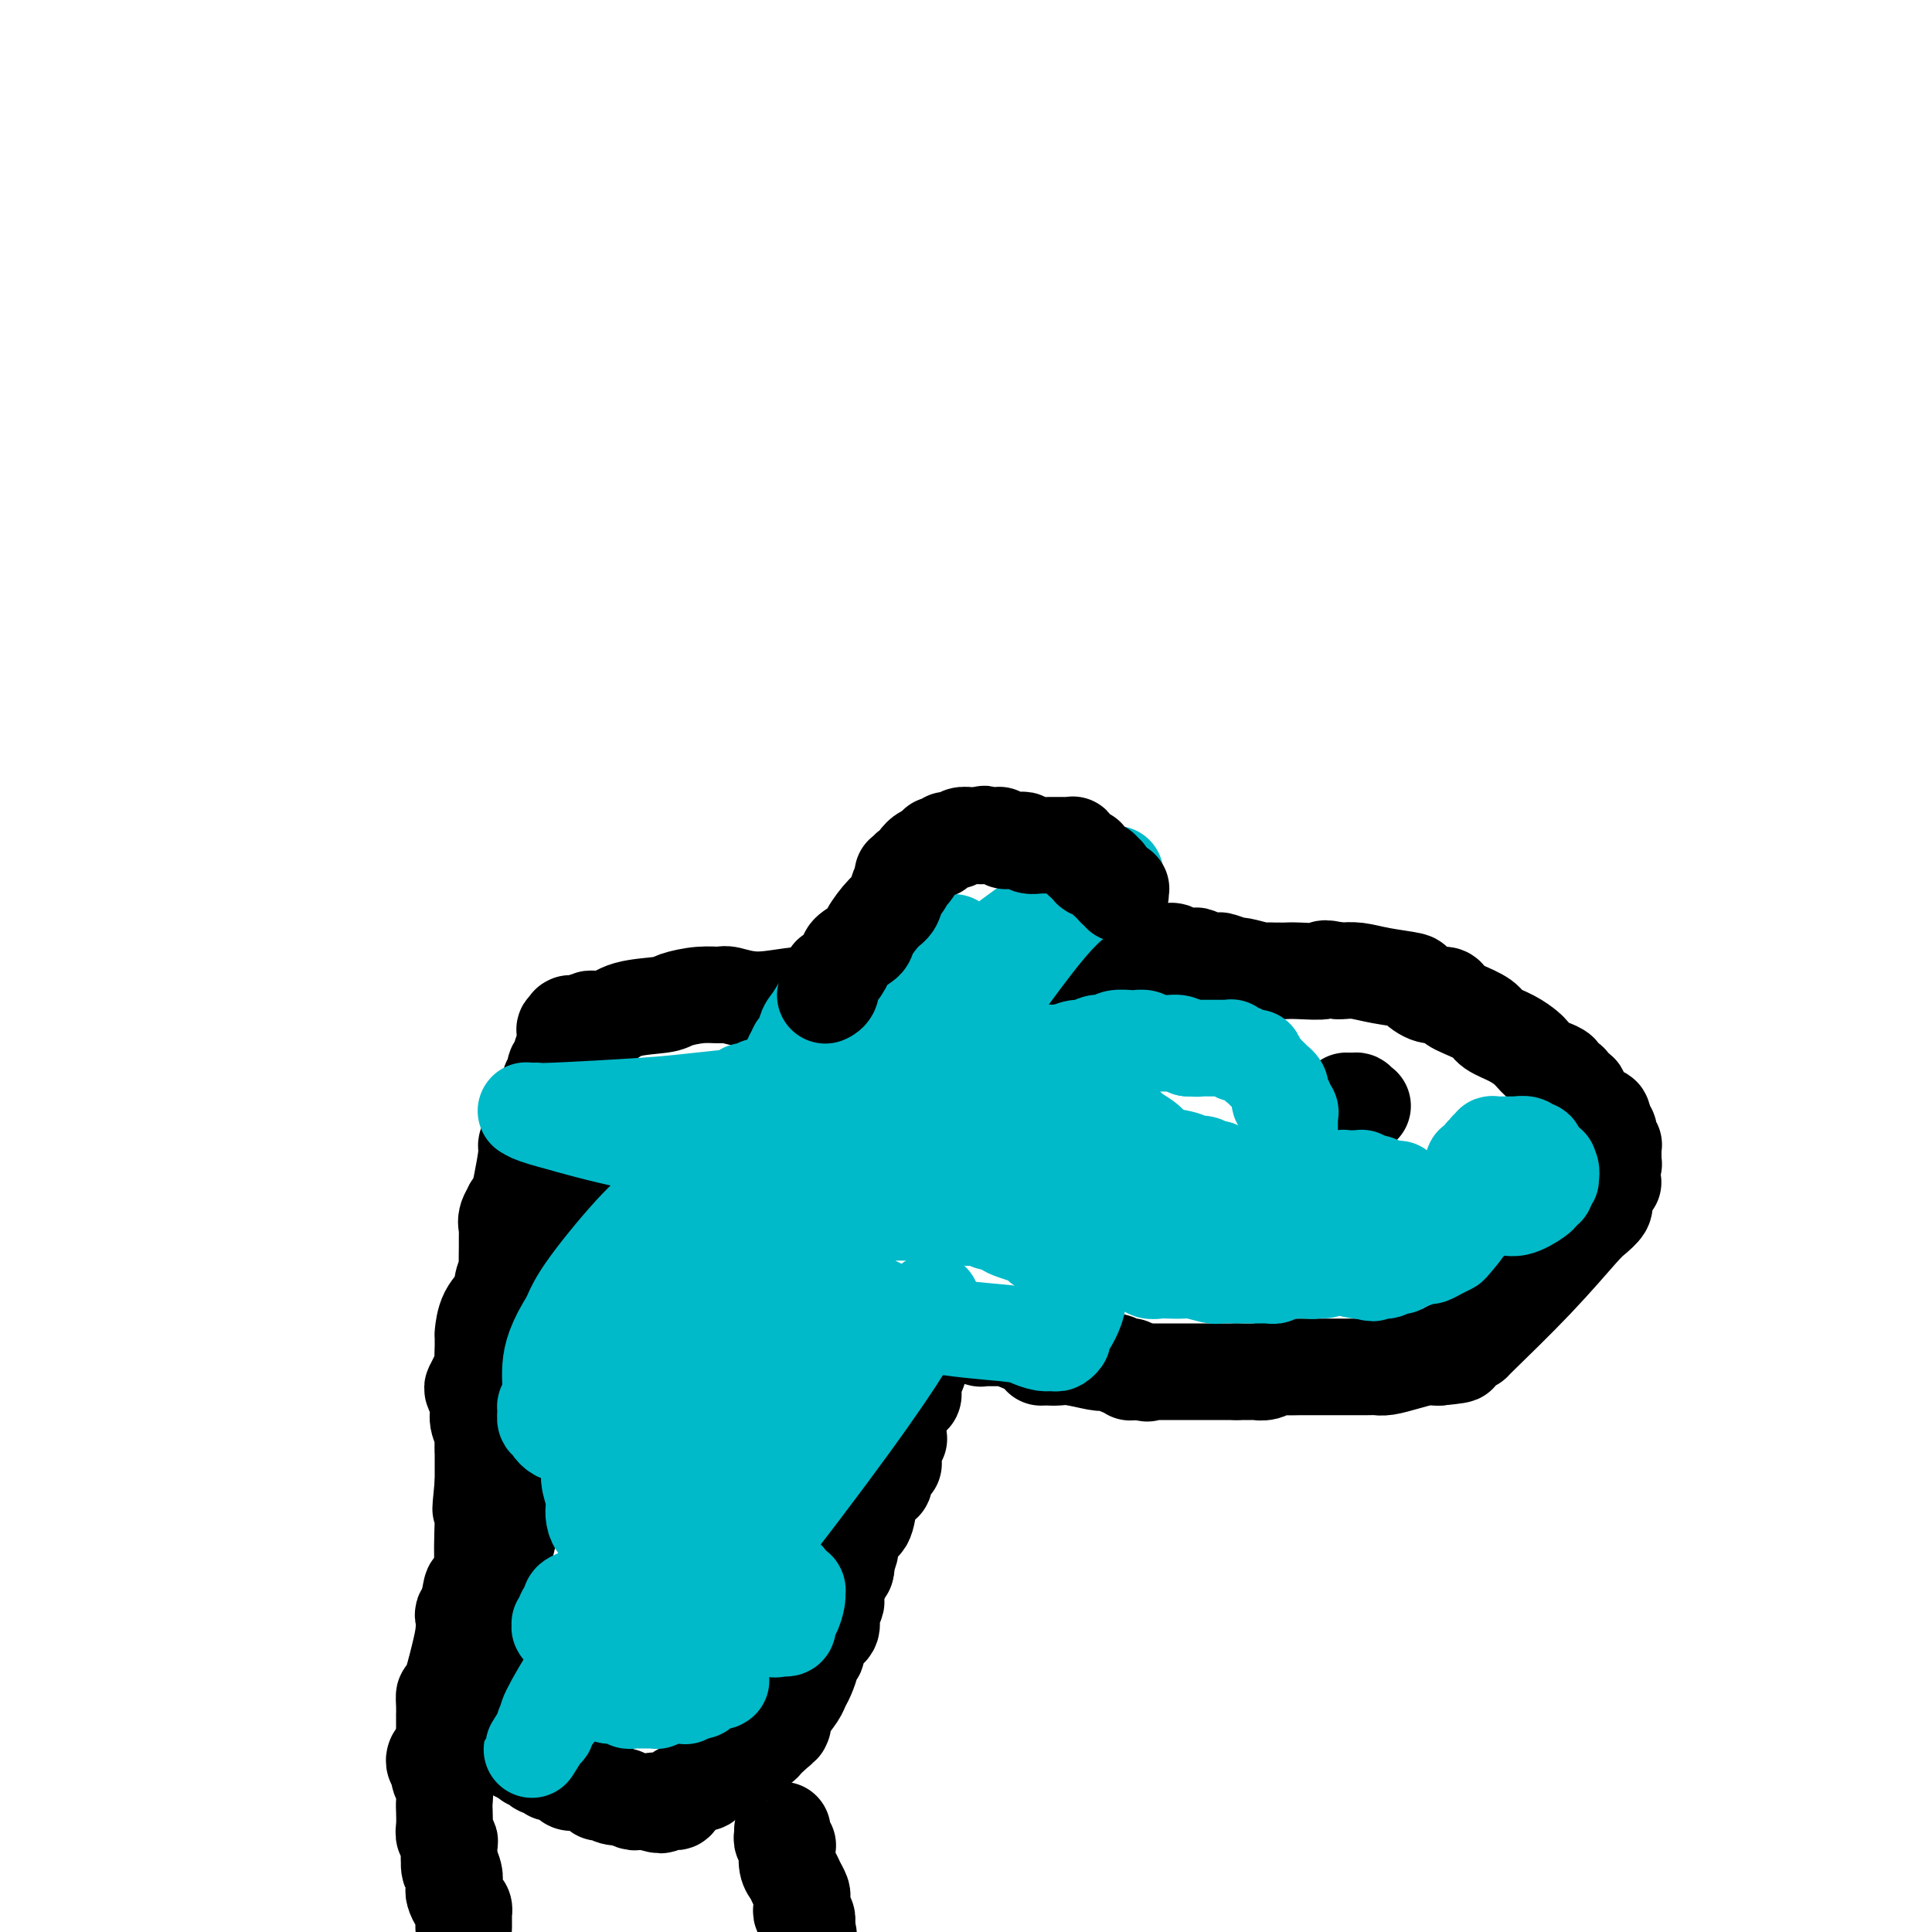 <svg viewBox='0 0 400 400' version='1.1' xmlns='http://www.w3.org/2000/svg' xmlns:xlink='http://www.w3.org/1999/xlink'><g fill='none' stroke='#000000' stroke-width='20' stroke-linecap='round' stroke-linejoin='round'><path d='M191,275c0.425,-0.113 0.850,-0.226 1,0c0.150,0.226 0.026,0.793 0,1c-0.026,0.207 0.046,0.056 0,0c-0.046,-0.056 -0.209,-0.015 0,0c0.209,0.015 0.792,0.004 1,0c0.208,-0.004 0.042,-0.001 0,0c-0.042,0.001 0.041,0.000 0,0c-0.041,-0.000 -0.207,-0.000 0,0c0.207,0.000 0.786,0.000 1,0c0.214,-0.000 0.061,-0.000 0,0c-0.061,0.000 -0.031,0.000 0,0'/><path d='M194,276c0.647,0.155 0.766,0.041 1,0c0.234,-0.041 0.585,-0.011 1,0c0.415,0.011 0.896,0.003 1,0c0.104,-0.003 -0.168,-0.001 0,0c0.168,0.001 0.776,0.000 1,0c0.224,-0.000 0.064,-0.000 0,0c-0.064,0.000 -0.031,-0.000 0,0c0.031,0.000 0.059,0.000 0,0c-0.059,-0.000 -0.207,-0.001 0,0c0.207,0.001 0.767,0.004 1,0c0.233,-0.004 0.138,-0.015 0,0c-0.138,0.015 -0.318,0.057 0,0c0.318,-0.057 1.136,-0.211 2,0c0.864,0.211 1.776,0.789 2,1c0.224,0.211 -0.239,0.056 0,0c0.239,-0.056 1.181,-0.011 2,0c0.819,0.011 1.516,-0.011 2,0c0.484,0.011 0.756,0.055 1,0c0.244,-0.055 0.462,-0.211 1,0c0.538,0.211 1.397,0.788 2,1c0.603,0.212 0.949,0.061 1,0c0.051,-0.061 -0.193,-0.030 0,0c0.193,0.030 0.822,0.061 1,0c0.178,-0.061 -0.097,-0.214 0,0c0.097,0.214 0.566,0.793 1,1c0.434,0.207 0.834,0.041 1,0c0.166,-0.041 0.097,0.041 0,0c-0.097,-0.041 -0.222,-0.207 0,0c0.222,0.207 0.790,0.786 1,1c0.210,0.214 0.060,0.061 0,0c-0.060,-0.061 -0.030,-0.031 0,0'/><path d='M216,280c3.403,0.845 0.911,0.959 0,1c-0.911,0.041 -0.242,0.011 0,0c0.242,-0.011 0.057,-0.003 0,0c-0.057,0.003 0.016,-0.000 0,0c-0.016,0.000 -0.120,0.004 0,0c0.120,-0.004 0.465,-0.015 1,0c0.535,0.015 1.260,0.056 2,0c0.740,-0.056 1.495,-0.207 3,0c1.505,0.207 3.761,0.774 5,1c1.239,0.226 1.460,0.113 2,0c0.540,-0.113 1.398,-0.226 2,0c0.602,0.226 0.946,0.793 1,1c0.054,0.207 -0.183,0.056 0,0c0.183,-0.056 0.785,-0.015 1,0c0.215,0.015 0.044,0.004 0,0c-0.044,-0.004 0.041,-0.001 0,0c-0.041,0.001 -0.207,0.000 0,0c0.207,-0.000 0.788,0.000 1,0c0.212,-0.000 0.057,-0.001 0,0c-0.057,0.001 -0.015,0.004 0,0c0.015,-0.004 0.004,-0.015 0,0c-0.004,0.015 -0.001,0.057 0,0c0.001,-0.057 -0.001,-0.211 0,0c0.001,0.211 0.004,0.789 0,1c-0.004,0.211 -0.015,0.057 0,0c0.015,-0.057 0.056,-0.015 0,0c-0.056,0.015 -0.208,0.004 0,0c0.208,-0.004 0.777,-0.001 1,0c0.223,0.001 0.098,0.000 0,0c-0.098,-0.000 -0.171,-0.000 0,0c0.171,0.000 0.585,0.000 1,0'/><path d='M236,284c3.049,0.619 0.672,0.166 0,0c-0.672,-0.166 0.360,-0.044 1,0c0.640,0.044 0.888,0.012 1,0c0.112,-0.012 0.086,-0.003 0,0c-0.086,0.003 -0.233,0.001 0,0c0.233,-0.001 0.847,-0.000 1,0c0.153,0.000 -0.156,0.000 0,0c0.156,-0.000 0.777,-0.000 1,0c0.223,0.000 0.049,0.000 0,0c-0.049,-0.000 0.028,-0.000 0,0c-0.028,0.000 -0.163,0.000 0,0c0.163,-0.000 0.622,-0.000 1,0c0.378,0.000 0.675,0.000 1,0c0.325,-0.000 0.678,-0.000 1,0c0.322,0.000 0.612,0.000 1,0c0.388,-0.000 0.875,-0.000 1,0c0.125,0.000 -0.111,0.000 0,0c0.111,-0.000 0.570,-0.000 1,0c0.430,0.000 0.832,0.000 1,0c0.168,-0.000 0.101,-0.000 0,0c-0.101,0.000 -0.236,0.000 0,0c0.236,-0.000 0.842,-0.000 1,0c0.158,0.000 -0.131,0.000 0,0c0.131,-0.000 0.683,-0.000 1,0c0.317,0.000 0.399,0.000 1,0c0.601,0.000 1.720,-0.000 2,0c0.280,0.000 -0.279,0.000 0,0c0.279,0.000 1.394,-0.000 2,0c0.606,0.000 0.702,0.000 1,0c0.298,0.000 0.800,0.000 1,0c0.200,0.000 0.100,0.000 0,0'/><path d='M256,284c3.050,0.000 0.677,0.000 0,0c-0.677,-0.000 0.344,-0.000 1,0c0.656,0.000 0.947,0.000 1,0c0.053,-0.000 -0.131,-0.000 0,0c0.131,0.000 0.577,0.001 1,0c0.423,-0.001 0.824,-0.004 1,0c0.176,0.004 0.129,0.015 0,0c-0.129,-0.015 -0.339,-0.057 0,0c0.339,0.057 1.225,0.211 2,0c0.775,-0.211 1.437,-0.789 2,-1c0.563,-0.211 1.028,-0.057 2,0c0.972,0.057 2.451,0.015 3,0c0.549,-0.015 0.170,-0.004 0,0c-0.170,0.004 -0.129,0.001 0,0c0.129,-0.001 0.345,-0.000 1,0c0.655,0.000 1.748,0.000 2,0c0.252,-0.000 -0.336,-0.000 0,0c0.336,0.000 1.595,0.000 2,0c0.405,-0.000 -0.046,0.000 0,0c0.046,-0.000 0.587,-0.000 1,0c0.413,0.000 0.698,0.000 1,0c0.302,-0.000 0.619,-0.000 1,0c0.381,0.000 0.824,0.001 1,0c0.176,-0.001 0.083,-0.003 1,0c0.917,0.003 2.844,0.011 4,0c1.156,-0.011 1.542,-0.041 2,0c0.458,0.041 0.987,0.155 2,0c1.013,-0.155 2.509,-0.578 4,-1c1.491,-0.422 2.978,-0.845 4,-1c1.022,-0.155 1.578,-0.044 2,0c0.422,0.044 0.711,0.022 1,0'/><path d='M298,281c6.907,-0.631 3.174,-0.709 2,-1c-1.174,-0.291 0.210,-0.796 1,-1c0.790,-0.204 0.986,-0.107 1,0c0.014,0.107 -0.154,0.225 0,0c0.154,-0.225 0.630,-0.792 1,-1c0.370,-0.208 0.635,-0.056 1,0c0.365,0.056 0.828,0.016 1,0c0.172,-0.016 0.051,-0.008 0,0c-0.051,0.008 -0.032,0.017 0,0c0.032,-0.017 0.077,-0.059 0,0c-0.077,0.059 -0.276,0.220 2,-2c2.276,-2.220 7.027,-6.819 11,-11c3.973,-4.181 7.170,-7.943 9,-10c1.830,-2.057 2.294,-2.408 3,-3c0.706,-0.592 1.653,-1.426 2,-2c0.347,-0.574 0.093,-0.890 0,-1c-0.093,-0.110 -0.025,-0.015 0,0c0.025,0.015 0.007,-0.048 0,0c-0.007,0.048 -0.002,0.209 0,0c0.002,-0.209 0.000,-0.787 0,-1c-0.000,-0.213 -0.000,-0.061 0,0c0.000,0.061 0.000,0.030 0,0c-0.000,-0.030 -0.000,-0.061 0,0c0.000,0.061 0.000,0.212 0,0c-0.000,-0.212 -0.000,-0.789 0,-1c0.000,-0.211 0.000,-0.057 0,0c-0.000,0.057 -0.000,0.016 0,0c0.000,-0.016 0.000,-0.008 0,0'/><path d='M332,247c3.868,-4.427 1.037,-0.993 0,0c-1.037,0.993 -0.279,-0.455 0,-1c0.279,-0.545 0.078,-0.188 0,0c-0.078,0.188 -0.035,0.205 0,0c0.035,-0.205 0.061,-0.633 0,-1c-0.061,-0.367 -0.209,-0.673 0,-1c0.209,-0.327 0.774,-0.676 1,-1c0.226,-0.324 0.113,-0.623 0,-1c-0.113,-0.377 -0.226,-0.833 0,-1c0.226,-0.167 0.793,-0.044 1,0c0.207,0.044 0.056,0.009 0,0c-0.056,-0.009 -0.015,0.008 0,0c0.015,-0.008 0.004,-0.041 0,0c-0.004,0.041 -0.001,0.155 0,0c0.001,-0.155 0.000,-0.580 0,-1c-0.000,-0.420 -0.000,-0.834 0,-1c0.000,-0.166 0.001,-0.082 0,0c-0.001,0.082 -0.004,0.163 0,0c0.004,-0.163 0.015,-0.568 0,-1c-0.015,-0.432 -0.056,-0.889 0,-1c0.056,-0.111 0.207,0.124 0,0c-0.207,-0.124 -0.774,-0.608 -1,-1c-0.226,-0.392 -0.113,-0.694 0,-1c0.113,-0.306 0.226,-0.618 0,-1c-0.226,-0.382 -0.793,-0.835 -1,-1c-0.207,-0.165 -0.056,-0.044 0,0c0.056,0.044 0.015,0.009 0,0c-0.015,-0.009 -0.004,0.008 0,0c0.004,-0.008 0.001,-0.041 0,0c-0.001,0.041 -0.000,0.154 0,0c0.000,-0.154 0.000,-0.577 0,-1'/><path d='M332,232c-0.240,-2.273 -0.839,-0.455 -1,0c-0.161,0.455 0.116,-0.452 0,-1c-0.116,-0.548 -0.624,-0.738 -1,-1c-0.376,-0.262 -0.621,-0.595 -1,-1c-0.379,-0.405 -0.894,-0.882 -1,-1c-0.106,-0.118 0.197,0.122 0,0c-0.197,-0.122 -0.893,-0.606 -1,-1c-0.107,-0.394 0.373,-0.697 0,-1c-0.373,-0.303 -1.601,-0.606 -2,-1c-0.399,-0.394 0.031,-0.879 0,-1c-0.031,-0.121 -0.522,0.123 -1,0c-0.478,-0.123 -0.944,-0.614 -1,-1c-0.056,-0.386 0.299,-0.666 0,-1c-0.299,-0.334 -1.250,-0.722 -2,-1c-0.750,-0.278 -1.297,-0.445 -2,-1c-0.703,-0.555 -1.562,-1.499 -2,-2c-0.438,-0.501 -0.456,-0.558 -1,-1c-0.544,-0.442 -1.613,-1.270 -3,-2c-1.387,-0.730 -3.093,-1.361 -4,-2c-0.907,-0.639 -1.015,-1.286 -2,-2c-0.985,-0.714 -2.846,-1.496 -4,-2c-1.154,-0.504 -1.599,-0.730 -2,-1c-0.401,-0.270 -0.758,-0.583 -1,-1c-0.242,-0.417 -0.370,-0.938 -1,-1c-0.630,-0.062 -1.761,0.333 -3,0c-1.239,-0.333 -2.587,-1.396 -3,-2c-0.413,-0.604 0.110,-0.750 -1,-1c-1.110,-0.250 -3.854,-0.603 -6,-1c-2.146,-0.397 -3.693,-0.838 -5,-1c-1.307,-0.162 -2.373,-0.046 -3,0c-0.627,0.046 -0.813,0.023 -1,0'/><path d='M277,201c-3.979,-0.928 -2.427,-0.249 -3,0c-0.573,0.249 -3.271,0.066 -5,0c-1.729,-0.066 -2.487,-0.017 -3,0c-0.513,0.017 -0.779,0.000 -1,0c-0.221,-0.000 -0.396,0.015 -1,0c-0.604,-0.015 -1.637,-0.060 -2,0c-0.363,0.060 -0.057,0.226 -1,0c-0.943,-0.226 -3.134,-0.844 -4,-1c-0.866,-0.156 -0.407,0.151 -1,0c-0.593,-0.151 -2.238,-0.759 -3,-1c-0.762,-0.241 -0.641,-0.116 -1,0c-0.359,0.116 -1.199,0.224 -2,0c-0.801,-0.224 -1.565,-0.778 -2,-1c-0.435,-0.222 -0.543,-0.112 -1,0c-0.457,0.112 -1.263,0.226 -2,0c-0.737,-0.226 -1.405,-0.793 -2,-1c-0.595,-0.207 -1.116,-0.055 -2,0c-0.884,0.055 -2.132,0.014 -3,0c-0.868,-0.014 -1.356,-0.000 -2,0c-0.644,0.000 -1.443,-0.014 -2,0c-0.557,0.014 -0.873,0.055 -2,0c-1.127,-0.055 -3.064,-0.207 -5,0c-1.936,0.207 -3.869,0.773 -5,1c-1.131,0.227 -1.459,0.114 -2,0c-0.541,-0.114 -1.295,-0.228 -2,0c-0.705,0.228 -1.362,0.797 -2,1c-0.638,0.203 -1.257,0.041 -2,0c-0.743,-0.041 -1.612,0.041 -2,0c-0.388,-0.041 -0.297,-0.203 -1,0c-0.703,0.203 -2.201,0.772 -3,1c-0.799,0.228 -0.900,0.114 -1,0'/><path d='M207,200c-5.945,0.419 -2.809,-0.032 -2,0c0.809,0.032 -0.710,0.549 -2,1c-1.290,0.451 -2.353,0.838 -3,1c-0.647,0.162 -0.880,0.100 -2,0c-1.120,-0.100 -3.126,-0.237 -4,0c-0.874,0.237 -0.615,0.848 -1,1c-0.385,0.152 -1.412,-0.155 -2,0c-0.588,0.155 -0.735,0.774 -1,1c-0.265,0.226 -0.647,0.061 -1,0c-0.353,-0.061 -0.676,-0.016 -1,0c-0.324,0.016 -0.650,0.003 -1,0c-0.350,-0.003 -0.725,0.003 -1,0c-0.275,-0.003 -0.451,-0.016 -1,0c-0.549,0.016 -1.470,0.061 -2,0c-0.530,-0.061 -0.669,-0.228 -1,0c-0.331,0.228 -0.856,0.850 -2,1c-1.144,0.150 -2.909,-0.174 -4,0c-1.091,0.174 -1.509,0.846 -3,1c-1.491,0.154 -4.056,-0.208 -7,0c-2.944,0.208 -6.267,0.987 -9,1c-2.733,0.013 -4.877,-0.739 -6,-1c-1.123,-0.261 -1.224,-0.030 -2,0c-0.776,0.030 -2.228,-0.142 -4,0c-1.772,0.142 -3.865,0.598 -5,1c-1.135,0.402 -1.312,0.749 -3,1c-1.688,0.251 -4.886,0.406 -7,1c-2.114,0.594 -3.144,1.626 -4,2c-0.856,0.374 -1.539,0.090 -2,0c-0.461,-0.090 -0.701,0.014 -1,0c-0.299,-0.014 -0.657,-0.147 -1,0c-0.343,0.147 -0.672,0.573 -1,1'/><path d='M121,212c-3.895,0.928 -1.632,0.249 -1,0c0.632,-0.249 -0.367,-0.067 -1,0c-0.633,0.067 -0.902,0.018 -1,0c-0.098,-0.018 -0.026,-0.005 0,0c0.026,0.005 0.007,0.001 0,0c-0.007,-0.001 -0.002,-0.000 0,0c0.002,0.000 0.001,0.000 0,0c-0.001,-0.000 -0.000,-0.000 0,0'/><path d='M118,212c-0.460,0.017 -0.109,0.060 0,0c0.109,-0.060 -0.024,-0.223 0,0c0.024,0.223 0.204,0.831 0,1c-0.204,0.169 -0.791,-0.102 -1,0c-0.209,0.102 -0.041,0.577 0,1c0.041,0.423 -0.045,0.796 0,1c0.045,0.204 0.222,0.241 0,1c-0.222,0.759 -0.844,2.241 -1,3c-0.156,0.759 0.155,0.794 0,1c-0.155,0.206 -0.777,0.581 -1,1c-0.223,0.419 -0.046,0.882 0,1c0.046,0.118 -0.040,-0.109 0,0c0.040,0.109 0.207,0.555 0,1c-0.207,0.445 -0.786,0.889 -1,1c-0.214,0.111 -0.061,-0.111 0,0c0.061,0.111 0.030,0.555 0,1c-0.030,0.445 -0.060,0.892 0,1c0.060,0.108 0.209,-0.123 0,0c-0.209,0.123 -0.778,0.601 -1,1c-0.222,0.399 -0.098,0.719 0,1c0.098,0.281 0.171,0.522 0,1c-0.171,0.478 -0.584,1.192 -1,2c-0.416,0.808 -0.833,1.708 -1,2c-0.167,0.292 -0.082,-0.024 0,0c0.082,0.024 0.163,0.390 0,1c-0.163,0.610 -0.568,1.466 -1,2c-0.432,0.534 -0.889,0.745 -1,1c-0.111,0.255 0.125,0.553 0,2c-0.125,1.447 -0.611,4.043 -1,6c-0.389,1.957 -0.683,3.273 -1,4c-0.317,0.727 -0.659,0.863 -1,1'/><path d='M106,250c-1.796,6.075 -0.285,2.262 0,1c0.285,-1.262 -0.656,0.027 -1,1c-0.344,0.973 -0.091,1.632 0,2c0.091,0.368 0.020,0.447 0,1c-0.020,0.553 0.010,1.580 0,3c-0.010,1.420 -0.059,3.235 0,4c0.059,0.765 0.226,0.482 0,1c-0.226,0.518 -0.845,1.838 -1,3c-0.155,1.162 0.154,2.165 0,3c-0.154,0.835 -0.772,1.503 -1,2c-0.228,0.497 -0.065,0.823 0,1c0.065,0.177 0.032,0.203 0,1c-0.032,0.797 -0.061,2.364 0,3c0.061,0.636 0.214,0.341 0,1c-0.214,0.659 -0.793,2.271 -1,3c-0.207,0.729 -0.041,0.577 0,1c0.041,0.423 -0.041,1.423 0,2c0.041,0.577 0.207,0.731 0,1c-0.207,0.269 -0.788,0.654 -1,1c-0.212,0.346 -0.056,0.655 0,1c0.056,0.345 0.011,0.727 0,1c-0.011,0.273 0.011,0.438 0,1c-0.011,0.562 -0.056,1.523 0,2c0.056,0.477 0.211,0.471 0,1c-0.211,0.529 -0.789,1.594 -1,2c-0.211,0.406 -0.057,0.152 0,1c0.057,0.848 0.015,2.799 0,4c-0.015,1.201 -0.004,1.652 0,2c0.004,0.348 0.001,0.594 0,1c-0.001,0.406 -0.000,0.973 0,2c0.000,1.027 0.000,2.513 0,4'/><path d='M100,307c-0.933,9.342 -0.264,4.196 0,3c0.264,-1.196 0.123,1.557 0,5c-0.123,3.443 -0.229,7.577 0,10c0.229,2.423 0.793,3.135 1,4c0.207,0.865 0.056,1.884 0,3c-0.056,1.116 -0.019,2.329 0,3c0.019,0.671 0.019,0.798 0,1c-0.019,0.202 -0.058,0.478 0,1c0.058,0.522 0.212,1.292 0,2c-0.212,0.708 -0.789,1.356 -1,2c-0.211,0.644 -0.057,1.286 0,2c0.057,0.714 0.015,1.501 0,2c-0.015,0.499 -0.004,0.711 0,1c0.004,0.289 0.001,0.654 0,1c-0.001,0.346 -0.001,0.673 0,1'/><path d='M100,348c-0.000,6.807 -0.000,3.326 0,2c0.000,-1.326 0.000,-0.495 0,0c-0.000,0.495 -0.000,0.654 0,1c0.000,0.346 0.000,0.877 0,1c-0.000,0.123 -0.001,-0.164 0,0c0.001,0.164 0.004,0.779 0,1c-0.004,0.221 -0.015,0.048 0,0c0.015,-0.048 0.057,0.029 0,0c-0.057,-0.029 -0.212,-0.165 0,0c0.212,0.165 0.793,0.632 1,1c0.207,0.368 0.040,0.639 0,1c-0.040,0.361 0.046,0.814 0,1c-0.046,0.186 -0.224,0.105 0,0c0.224,-0.105 0.849,-0.234 1,0c0.151,0.234 -0.171,0.832 0,1c0.171,0.168 0.834,-0.095 1,0c0.166,0.095 -0.166,0.548 0,1c0.166,0.452 0.829,0.905 1,1c0.171,0.095 -0.152,-0.167 0,0c0.152,0.167 0.777,0.762 1,1c0.223,0.238 0.045,0.120 0,0c-0.045,-0.120 0.044,-0.242 0,0c-0.044,0.242 -0.222,0.848 0,1c0.222,0.152 0.843,-0.151 1,0c0.157,0.151 -0.151,0.758 0,1c0.151,0.242 0.762,0.121 1,0c0.238,-0.121 0.102,-0.242 0,0c-0.102,0.242 -0.172,0.848 0,1c0.172,0.152 0.585,-0.152 1,0c0.415,0.152 0.833,0.758 1,1c0.167,0.242 0.084,0.121 0,0'/><path d='M109,364c1.080,1.084 0.279,0.295 0,0c-0.279,-0.295 -0.037,-0.094 0,0c0.037,0.094 -0.132,0.082 0,0c0.132,-0.082 0.565,-0.233 1,0c0.435,0.233 0.873,0.851 1,1c0.127,0.149 -0.055,-0.171 0,0c0.055,0.171 0.347,0.833 1,1c0.653,0.167 1.666,-0.162 2,0c0.334,0.162 -0.012,0.814 0,1c0.012,0.186 0.381,-0.094 1,0c0.619,0.094 1.489,0.561 2,1c0.511,0.439 0.662,0.850 1,1c0.338,0.150 0.864,0.039 1,0c0.136,-0.039 -0.117,-0.007 0,0c0.117,0.007 0.606,-0.012 1,0c0.394,0.012 0.694,0.056 1,0c0.306,-0.056 0.617,-0.212 1,0c0.383,0.212 0.839,0.793 1,1c0.161,0.207 0.029,0.042 0,0c-0.029,-0.042 0.047,0.040 0,0c-0.047,-0.040 -0.217,-0.203 0,0c0.217,0.203 0.823,0.773 1,1c0.177,0.227 -0.074,0.112 0,0c0.074,-0.112 0.471,-0.223 1,0c0.529,0.223 1.188,0.778 2,1c0.812,0.222 1.776,0.112 2,0c0.224,-0.112 -0.291,-0.226 0,0c0.291,0.226 1.387,0.793 2,1c0.613,0.207 0.742,0.056 1,0c0.258,-0.056 0.645,-0.016 1,0c0.355,0.016 0.677,0.008 1,0'/><path d='M134,373c4.332,1.392 2.663,0.373 2,0c-0.663,-0.373 -0.321,-0.100 0,0c0.321,0.100 0.621,0.027 1,0c0.379,-0.027 0.837,-0.007 1,0c0.163,0.007 0.030,0.002 0,0c-0.030,-0.002 0.044,-0.001 0,0c-0.044,0.001 -0.204,0.001 0,0c0.204,-0.001 0.772,-0.003 1,0c0.228,0.003 0.117,0.011 0,0c-0.117,-0.011 -0.240,-0.039 0,0c0.240,0.039 0.841,0.147 1,0c0.159,-0.147 -0.126,-0.547 0,-1c0.126,-0.453 0.661,-0.958 1,-1c0.339,-0.042 0.482,0.381 1,0c0.518,-0.381 1.411,-1.565 2,-2c0.589,-0.435 0.875,-0.121 1,0c0.125,0.121 0.087,0.049 0,0c-0.087,-0.049 -0.225,-0.074 0,0c0.225,0.074 0.814,0.246 1,0c0.186,-0.246 -0.031,-0.911 0,-1c0.031,-0.089 0.308,0.398 1,0c0.692,-0.398 1.797,-1.679 2,-2c0.203,-0.321 -0.495,0.320 0,0c0.495,-0.320 2.184,-1.602 3,-2c0.816,-0.398 0.760,0.086 1,0c0.240,-0.086 0.776,-0.744 1,-1c0.224,-0.256 0.137,-0.110 0,0c-0.137,0.110 -0.326,0.184 0,0c0.326,-0.184 1.165,-0.626 2,-1c0.835,-0.374 1.667,-0.678 2,-1c0.333,-0.322 0.166,-0.661 0,-1'/><path d='M158,360c2.659,-1.967 0.306,-0.384 0,0c-0.306,0.384 1.434,-0.432 2,-1c0.566,-0.568 -0.041,-0.888 0,-1c0.041,-0.112 0.729,-0.017 1,0c0.271,0.017 0.125,-0.046 0,0c-0.125,0.046 -0.228,0.200 0,0c0.228,-0.200 0.786,-0.753 1,-1c0.214,-0.247 0.085,-0.188 0,0c-0.085,0.188 -0.125,0.505 0,0c0.125,-0.505 0.416,-1.830 1,-3c0.584,-1.170 1.462,-2.183 2,-3c0.538,-0.817 0.737,-1.439 1,-2c0.263,-0.561 0.592,-1.062 1,-2c0.408,-0.938 0.896,-2.314 1,-3c0.104,-0.686 -0.175,-0.683 0,-1c0.175,-0.317 0.803,-0.953 1,-1c0.197,-0.047 -0.038,0.495 0,0c0.038,-0.495 0.350,-2.027 1,-3c0.650,-0.973 1.639,-1.385 2,-2c0.361,-0.615 0.096,-1.431 0,-2c-0.096,-0.569 -0.022,-0.892 0,-1c0.022,-0.108 -0.008,-0.003 0,0c0.008,0.003 0.054,-0.096 0,0c-0.054,0.096 -0.206,0.387 0,0c0.206,-0.387 0.772,-1.451 1,-2c0.228,-0.549 0.117,-0.582 0,-1c-0.117,-0.418 -0.241,-1.223 0,-2c0.241,-0.777 0.848,-1.528 1,-2c0.152,-0.472 -0.151,-0.666 0,-1c0.151,-0.334 0.758,-0.810 1,-1c0.242,-0.190 0.121,-0.095 0,0'/><path d='M175,325c0.480,-1.840 0.181,-0.441 0,0c-0.181,0.441 -0.245,-0.077 0,-1c0.245,-0.923 0.798,-2.251 1,-3c0.202,-0.749 0.054,-0.921 0,-1c-0.054,-0.079 -0.012,-0.067 0,0c0.012,0.067 -0.004,0.190 0,0c0.004,-0.190 0.028,-0.691 0,-1c-0.028,-0.309 -0.110,-0.424 0,-1c0.110,-0.576 0.410,-1.612 1,-2c0.590,-0.388 1.468,-0.128 2,-1c0.532,-0.872 0.716,-2.877 1,-4c0.284,-1.123 0.667,-1.365 1,-2c0.333,-0.635 0.615,-1.662 1,-2c0.385,-0.338 0.874,0.014 1,0c0.126,-0.014 -0.110,-0.395 0,-1c0.110,-0.605 0.565,-1.433 1,-2c0.435,-0.567 0.849,-0.874 1,-1c0.151,-0.126 0.041,-0.072 0,0c-0.041,0.072 -0.011,0.160 0,0c0.011,-0.160 0.003,-0.568 0,-1c-0.003,-0.432 -0.001,-0.886 0,-1c0.001,-0.114 0.001,0.113 0,0c-0.001,-0.113 -0.001,-0.565 0,-1c0.001,-0.435 0.004,-0.852 0,-1c-0.004,-0.148 -0.015,-0.026 0,0c0.015,0.026 0.057,-0.045 0,0c-0.057,0.045 -0.211,0.205 0,0c0.211,-0.205 0.789,-0.777 1,-1c0.211,-0.223 0.057,-0.099 0,0c-0.057,0.099 -0.016,0.171 0,0c0.016,-0.171 0.008,-0.586 0,-1'/><path d='M189,286c0.000,0.422 0.000,0.844 0,1c0.000,0.156 0.000,0.044 0,0c0.000,-0.044 0.000,-0.022 0,0'/><path d='M189,287c0.000,0.382 0.001,0.838 0,1c-0.001,0.162 -0.004,0.029 0,0c0.004,-0.029 0.014,0.044 0,0c-0.014,-0.044 -0.053,-0.207 0,0c0.053,0.207 0.196,0.783 0,1c-0.196,0.217 -0.732,0.073 -1,0c-0.268,-0.073 -0.268,-0.076 0,0c0.268,0.076 0.804,0.232 1,0c0.196,-0.232 0.053,-0.850 0,-1c-0.053,-0.150 -0.014,0.170 0,0c0.014,-0.170 0.004,-0.829 0,-1c-0.004,-0.171 -0.001,0.147 0,0c0.001,-0.147 0.001,-0.757 0,-1c-0.001,-0.243 -0.001,-0.117 0,0c0.001,0.117 0.004,0.224 0,0c-0.004,-0.224 -0.015,-0.781 0,-1c0.015,-0.219 0.057,-0.100 0,0c-0.057,0.100 -0.211,0.181 0,0c0.211,-0.181 0.788,-0.626 1,-1c0.212,-0.374 0.061,-0.678 0,-1c-0.061,-0.322 -0.030,-0.661 0,-1'/><path d='M190,282c0.094,-0.713 -0.171,0.005 0,0c0.171,-0.005 0.778,-0.734 1,-1c0.222,-0.266 0.060,-0.070 0,0c-0.060,0.070 -0.016,0.015 0,0c0.016,-0.015 0.004,0.010 0,0c-0.004,-0.010 -0.001,-0.054 0,0c0.001,0.054 0.000,0.207 0,0c-0.000,-0.207 -0.000,-0.773 0,-1c0.000,-0.227 0.000,-0.114 0,0c-0.000,0.114 -0.000,0.228 0,0c0.000,-0.228 0.000,-0.797 0,-1c-0.000,-0.203 -0.000,-0.040 0,0c0.000,0.040 0.000,-0.042 0,0c-0.000,0.042 -0.000,0.208 0,0c0.000,-0.208 0.000,-0.792 0,-1c-0.000,-0.208 -0.000,-0.042 0,0c0.000,0.042 0.000,-0.042 0,0c-0.000,0.042 -0.000,0.208 0,0c0.000,-0.208 0.000,-0.792 0,-1c-0.000,-0.208 -0.000,-0.042 0,0c0.000,0.042 0.000,-0.040 0,0c-0.000,0.040 -0.000,0.203 0,0c0.000,-0.203 0.000,-0.772 0,-1c-0.000,-0.228 -0.000,-0.114 0,0'/><path d='M90,364c0.002,-0.006 0.004,-0.011 0,0c-0.004,0.011 -0.015,0.040 0,0c0.015,-0.040 0.056,-0.148 0,0c-0.056,0.148 -0.207,0.552 0,1c0.207,0.448 0.774,0.939 1,1c0.226,0.061 0.113,-0.308 0,0c-0.113,0.308 -0.226,1.293 0,2c0.226,0.707 0.792,1.134 1,2c0.208,0.866 0.060,2.169 0,3c-0.060,0.831 -0.030,1.191 0,2c0.030,0.809 0.061,2.068 0,3c-0.061,0.932 -0.212,1.539 0,2c0.212,0.461 0.788,0.778 1,1c0.212,0.222 0.061,0.349 0,1c-0.061,0.651 -0.030,1.825 0,3'/><path d='M93,385c0.403,3.383 -0.089,1.339 0,1c0.089,-0.339 0.759,1.026 1,2c0.241,0.974 0.054,1.556 0,2c-0.054,0.444 0.024,0.750 0,1c-0.024,0.250 -0.150,0.444 0,1c0.150,0.556 0.576,1.472 1,2c0.424,0.528 0.846,0.666 1,1c0.154,0.334 0.041,0.863 0,1c-0.041,0.137 -0.011,-0.118 0,0c0.011,0.118 0.003,0.609 0,1c-0.003,0.391 -0.001,0.683 0,1c0.001,0.317 0.000,0.658 0,1'/><path d='M162,379c-0.008,-0.091 -0.016,-0.182 0,0c0.016,0.182 0.057,0.639 0,1c-0.057,0.361 -0.212,0.628 0,1c0.212,0.372 0.792,0.848 1,1c0.208,0.152 0.044,-0.020 0,0c-0.044,0.020 0.030,0.233 0,1c-0.030,0.767 -0.166,2.089 0,3c0.166,0.911 0.633,1.411 1,2c0.367,0.589 0.634,1.267 1,2c0.366,0.733 0.830,1.520 1,2c0.170,0.480 0.044,0.654 0,1c-0.044,0.346 -0.008,0.866 0,1c0.008,0.134 -0.012,-0.118 0,0c0.012,0.118 0.056,0.605 0,1c-0.056,0.395 -0.211,0.697 0,1c0.211,0.303 0.789,0.607 1,1c0.211,0.393 0.057,0.875 0,1c-0.057,0.125 -0.016,-0.107 0,0c0.016,0.107 0.008,0.554 0,1'/><path d='M167,399c0.774,3.107 0.208,0.875 0,0c-0.208,-0.875 -0.060,-0.393 0,0c0.060,0.393 0.030,0.696 0,1'/><path d='M92,358c0.000,0.006 0.000,0.012 0,0c-0.000,-0.012 -0.000,-0.040 0,0c0.000,0.040 0.000,0.150 0,0c-0.000,-0.150 -0.000,-0.561 0,-1c0.000,-0.439 0.000,-0.908 0,-1c-0.000,-0.092 -0.001,0.191 0,0c0.001,-0.191 0.002,-0.858 0,-1c-0.002,-0.142 -0.008,0.241 0,0c0.008,-0.241 0.030,-1.106 0,-2c-0.030,-0.894 -0.113,-1.815 0,-2c0.113,-0.185 0.422,0.368 1,-1c0.578,-1.368 1.427,-4.658 2,-7c0.573,-2.342 0.872,-3.737 1,-5c0.128,-1.263 0.087,-2.394 0,-3c-0.087,-0.606 -0.219,-0.688 0,-1c0.219,-0.312 0.790,-0.853 1,-1c0.210,-0.147 0.060,0.101 0,0c-0.060,-0.101 -0.030,-0.550 0,-1'/><path d='M97,332c0.862,-4.538 0.517,-2.883 1,-3c0.483,-0.117 1.793,-2.007 3,-4c1.207,-1.993 2.309,-4.090 3,-5c0.691,-0.910 0.969,-0.634 1,-1c0.031,-0.366 -0.184,-1.373 0,-2c0.184,-0.627 0.768,-0.874 1,-1c0.232,-0.126 0.112,-0.130 0,0c-0.112,0.130 -0.215,0.393 0,0c0.215,-0.393 0.748,-1.442 1,-2c0.252,-0.558 0.223,-0.625 0,-1c-0.223,-0.375 -0.641,-1.059 -1,-2c-0.359,-0.941 -0.661,-2.138 -1,-3c-0.339,-0.862 -0.717,-1.389 -1,-2c-0.283,-0.611 -0.472,-1.308 -1,-2c-0.528,-0.692 -1.394,-1.381 -2,-2c-0.606,-0.619 -0.950,-1.168 -1,-2c-0.050,-0.832 0.196,-1.948 0,-3c-0.196,-1.052 -0.834,-2.039 -1,-3c-0.166,-0.961 0.141,-1.896 0,-3c-0.141,-1.104 -0.731,-2.375 -1,-3c-0.269,-0.625 -0.216,-0.602 0,-1c0.216,-0.398 0.594,-1.217 1,-2c0.406,-0.783 0.841,-1.530 1,-2c0.159,-0.470 0.043,-0.662 0,-1c-0.043,-0.338 -0.011,-0.823 0,-1c0.011,-0.177 0.003,-0.047 0,0c-0.003,0.047 -0.001,0.010 0,0c0.001,-0.010 0.000,0.008 0,0c-0.000,-0.008 -0.000,-0.041 0,0c0.000,0.041 0.000,0.154 0,0c-0.000,-0.154 -0.000,-0.577 0,-1'/><path d='M100,280c0.155,-2.179 0.041,-0.626 0,0c-0.041,0.626 -0.011,0.326 0,0c0.011,-0.326 0.003,-0.679 0,-1c-0.003,-0.321 -0.001,-0.609 0,-1c0.001,-0.391 -0.000,-0.886 0,-1c0.000,-0.114 0.001,0.154 0,0c-0.001,-0.154 -0.005,-0.728 0,-1c0.005,-0.272 0.019,-0.242 0,0c-0.019,0.242 -0.070,0.695 0,0c0.070,-0.695 0.263,-2.539 1,-4c0.737,-1.461 2.019,-2.539 4,-5c1.981,-2.461 4.660,-6.305 6,-8c1.340,-1.695 1.340,-1.243 2,-2c0.660,-0.757 1.981,-2.725 3,-4c1.019,-1.275 1.737,-1.857 2,-2c0.263,-0.143 0.071,0.154 0,0c-0.071,-0.154 -0.020,-0.758 0,-1c0.020,-0.242 0.010,-0.121 0,0'/><path d='M282,229c0.009,-0.002 0.017,-0.004 0,0c-0.017,0.004 -0.061,0.015 0,0c0.061,-0.015 0.227,-0.057 0,0c-0.227,0.057 -0.846,0.211 -1,0c-0.154,-0.211 0.156,-0.789 0,-1c-0.156,-0.211 -0.777,-0.057 -1,0c-0.223,0.057 -0.046,0.015 0,0c0.046,-0.015 -0.039,-0.004 0,0c0.039,0.004 0.203,0.001 0,0c-0.203,-0.001 -0.772,-0.000 -1,0c-0.228,0.000 -0.114,0.000 0,0'/><path d='M279,228c-0.467,-0.156 -0.133,-0.044 0,0c0.133,0.044 0.067,0.022 0,0'/></g>
<g fill='none' stroke='#00BAC9' stroke-width='20' stroke-linecap='round' stroke-linejoin='round'><path d='M149,281c-0.477,0.932 -0.955,1.864 -1,4c-0.045,2.136 0.341,5.476 0,8c-0.341,2.524 -1.411,4.230 -2,7c-0.589,2.770 -0.698,6.602 -1,9c-0.302,2.398 -0.798,3.361 -1,4c-0.202,0.639 -0.110,0.955 0,2c0.110,1.045 0.240,2.820 0,5c-0.240,2.180 -0.849,4.766 -1,7c-0.151,2.234 0.156,4.115 0,5c-0.156,0.885 -0.773,0.773 -1,1c-0.227,0.227 -0.062,0.792 0,1c0.062,0.208 0.021,0.060 0,0c-0.021,-0.060 -0.021,-0.030 0,0c0.021,0.030 0.063,0.061 0,0c-0.063,-0.061 -0.230,-0.214 0,0c0.230,0.214 0.856,0.794 1,1c0.144,0.206 -0.195,0.036 0,0c0.195,-0.036 0.924,0.061 2,-1c1.076,-1.061 2.498,-3.282 4,-5c1.502,-1.718 3.083,-2.935 8,-9c4.917,-6.065 13.170,-16.979 19,-25c5.830,-8.021 9.237,-13.149 11,-16c1.763,-2.851 1.881,-3.426 2,-4'/><path d='M189,275c7.283,-9.750 2.490,-4.126 1,-2c-1.490,2.126 0.322,0.752 1,0c0.678,-0.752 0.222,-0.882 0,-1c-0.222,-0.118 -0.210,-0.223 -1,0c-0.790,0.223 -2.384,0.773 -5,4c-2.616,3.227 -6.255,9.130 -9,13c-2.745,3.870 -4.596,5.706 -6,8c-1.404,2.294 -2.362,5.045 -3,6c-0.638,0.955 -0.956,0.112 -1,0c-0.044,-0.112 0.184,0.506 0,1c-0.184,0.494 -0.782,0.864 -1,1c-0.218,0.136 -0.055,0.039 0,0c0.055,-0.039 0.002,-0.020 0,0c-0.002,0.020 0.047,0.040 0,0c-0.047,-0.040 -0.191,-0.141 0,-1c0.191,-0.859 0.717,-2.477 1,-3c0.283,-0.523 0.325,0.048 1,-3c0.675,-3.048 1.985,-9.717 3,-15c1.015,-5.283 1.737,-9.181 2,-11c0.263,-1.819 0.069,-1.558 0,-2c-0.069,-0.442 -0.013,-1.586 0,-2c0.013,-0.414 -0.016,-0.097 0,0c0.016,0.097 0.076,-0.027 0,0c-0.076,0.027 -0.288,0.204 0,0c0.288,-0.204 1.077,-0.789 0,0c-1.077,0.789 -4.021,2.954 -8,8c-3.979,5.046 -8.994,12.974 -18,27c-9.006,14.026 -22.002,34.150 -28,44c-5.998,9.850 -4.999,9.425 -4,9'/><path d='M114,356c-7.674,12.311 -1.859,3.088 0,0c1.859,-3.088 -0.238,-0.040 -1,1c-0.762,1.040 -0.187,0.072 0,0c0.187,-0.072 -0.012,0.752 0,1c0.012,0.248 0.237,-0.081 0,0c-0.237,0.081 -0.936,0.572 1,-2c1.936,-2.572 6.508,-8.207 11,-14c4.492,-5.793 8.903,-11.745 15,-25c6.097,-13.255 13.878,-33.813 17,-42c3.122,-8.187 1.583,-4.001 1,-3c-0.583,1.001 -0.210,-1.182 0,-2c0.210,-0.818 0.255,-0.271 0,0c-0.255,0.271 -0.812,0.265 -1,0c-0.188,-0.265 -0.008,-0.788 0,-1c0.008,-0.212 -0.157,-0.113 0,0c0.157,0.113 0.635,0.241 0,1c-0.635,0.759 -2.383,2.149 -3,3c-0.617,0.851 -0.102,1.163 -1,3c-0.898,1.837 -3.207,5.199 -4,7c-0.793,1.801 -0.069,2.042 0,2c0.069,-0.042 -0.516,-0.366 -1,0c-0.484,0.366 -0.865,1.422 -1,2c-0.135,0.578 -0.022,0.676 0,1c0.022,0.324 -0.047,0.872 0,1c0.047,0.128 0.209,-0.165 0,0c-0.209,0.165 -0.788,0.786 -1,1c-0.212,0.214 -0.057,0.019 0,0c0.057,-0.019 0.016,0.137 0,0c-0.016,-0.137 -0.008,-0.569 0,-1'/><path d='M146,289c-1.022,1.435 1.922,-4.978 3,-8c1.078,-3.022 0.289,-2.652 0,-3c-0.289,-0.348 -0.078,-1.415 0,-2c0.078,-0.585 0.023,-0.690 0,-1c-0.023,-0.310 -0.014,-0.825 0,-1c0.014,-0.175 0.032,-0.009 0,0c-0.032,0.009 -0.113,-0.139 -1,0c-0.887,0.139 -2.581,0.563 -3,1c-0.419,0.437 0.438,0.886 0,1c-0.438,0.114 -2.169,-0.107 -3,0c-0.831,0.107 -0.762,0.543 -1,1c-0.238,0.457 -0.782,0.934 -1,1c-0.218,0.066 -0.110,-0.278 0,0c0.110,0.278 0.222,1.177 0,2c-0.222,0.823 -0.777,1.569 -1,2c-0.223,0.431 -0.112,0.545 0,1c0.112,0.455 0.226,1.250 0,2c-0.226,0.750 -0.790,1.455 -1,2c-0.210,0.545 -0.064,0.932 0,1c0.064,0.068 0.046,-0.181 0,0c-0.046,0.181 -0.122,0.793 0,1c0.122,0.207 0.440,0.011 1,-2c0.560,-2.011 1.362,-5.835 2,-8c0.638,-2.165 1.113,-2.671 1,-3c-0.113,-0.329 -0.815,-0.480 -1,-1c-0.185,-0.520 0.146,-1.407 0,-2c-0.146,-0.593 -0.770,-0.890 -1,-1c-0.230,-0.110 -0.066,-0.031 0,0c0.066,0.031 0.033,0.016 0,0'/><path d='M140,272c-0.104,-2.467 -1.363,-0.636 -2,0c-0.637,0.636 -0.652,0.077 -1,0c-0.348,-0.077 -1.028,0.327 -2,1c-0.972,0.673 -2.237,1.614 -3,3c-0.763,1.386 -1.024,3.218 -2,5c-0.976,1.782 -2.668,3.513 -4,7c-1.332,3.487 -2.305,8.730 -3,12c-0.695,3.270 -1.112,4.568 -1,6c0.112,1.432 0.754,2.998 1,4c0.246,1.002 0.096,1.442 0,2c-0.096,0.558 -0.139,1.236 0,2c0.139,0.764 0.458,1.614 1,2c0.542,0.386 1.305,0.309 2,0c0.695,-0.309 1.322,-0.849 1,0c-0.322,0.849 -1.591,3.088 1,0c2.591,-3.088 9.044,-11.501 13,-23c3.956,-11.499 5.415,-26.083 6,-32c0.585,-5.917 0.297,-3.168 0,-3c-0.297,0.168 -0.605,-2.245 -1,-3c-0.395,-0.755 -0.879,0.148 -1,0c-0.121,-0.148 0.122,-1.346 0,-2c-0.122,-0.654 -0.609,-0.764 -1,-1c-0.391,-0.236 -0.686,-0.599 -1,-1c-0.314,-0.401 -0.645,-0.841 -1,-1c-0.355,-0.159 -0.732,-0.038 -1,0c-0.268,0.038 -0.428,-0.007 -1,0c-0.572,0.007 -1.557,0.065 -2,0c-0.443,-0.065 -0.346,-0.255 -1,0c-0.654,0.255 -2.061,0.953 -5,4c-2.939,3.047 -7.411,8.442 -10,12c-2.589,3.558 -3.294,5.279 -4,7'/><path d='M118,273c-3.088,4.871 -3.809,7.547 -4,10c-0.191,2.453 0.149,4.681 0,6c-0.149,1.319 -0.788,1.728 -1,2c-0.212,0.272 0.003,0.409 0,1c-0.003,0.591 -0.225,1.638 0,2c0.225,0.362 0.895,0.039 1,0c0.105,-0.039 -0.356,0.207 0,1c0.356,0.793 1.529,2.133 3,2c1.471,-0.133 3.240,-1.738 3,-1c-0.240,0.738 -2.489,3.820 4,-2c6.489,-5.820 21.714,-20.543 30,-31c8.286,-10.457 9.631,-16.648 14,-26c4.369,-9.352 11.761,-21.865 15,-28c3.239,-6.135 2.325,-5.892 2,-6c-0.325,-0.108 -0.061,-0.569 0,-1c0.061,-0.431 -0.083,-0.834 0,-1c0.083,-0.166 0.391,-0.096 0,0c-0.391,0.096 -1.480,0.218 -2,0c-0.520,-0.218 -0.469,-0.776 -1,-1c-0.531,-0.224 -1.644,-0.114 -2,0c-0.356,0.114 0.046,0.230 0,0c-0.046,-0.230 -0.541,-0.808 -1,-1c-0.459,-0.192 -0.882,0.001 -1,0c-0.118,-0.001 0.071,-0.195 0,0c-0.071,0.195 -0.400,0.781 -1,1c-0.600,0.219 -1.471,0.072 -3,2c-1.529,1.928 -3.716,5.931 -5,8c-1.284,2.069 -1.664,2.204 -2,3c-0.336,0.796 -0.629,2.253 -1,3c-0.371,0.747 -0.820,0.785 -1,1c-0.180,0.215 -0.090,0.608 0,1'/><path d='M165,218c-1.327,2.434 -0.145,0.519 0,0c0.145,-0.519 -0.746,0.359 -1,1c-0.254,0.641 0.128,1.046 0,2c-0.128,0.954 -0.766,2.456 -1,3c-0.234,0.544 -0.063,0.131 0,0c0.063,-0.131 0.017,0.020 0,0c-0.017,-0.020 -0.004,-0.213 0,0c0.004,0.213 0.001,0.831 0,1c-0.001,0.169 0.002,-0.112 0,0c-0.002,0.112 -0.008,0.615 0,1c0.008,0.385 0.029,0.652 0,1c-0.029,0.348 -0.108,0.778 0,1c0.108,0.222 0.403,0.235 1,1c0.597,0.765 1.498,2.283 2,3c0.502,0.717 0.607,0.634 1,1c0.393,0.366 1.076,1.180 3,2c1.924,0.820 5.089,1.645 7,2c1.911,0.355 2.568,0.239 4,0c1.432,-0.239 3.638,-0.600 5,-1c1.362,-0.400 1.881,-0.838 2,-1c0.119,-0.162 -0.163,-0.047 0,0c0.163,0.047 0.772,0.028 1,0c0.228,-0.028 0.074,-0.065 0,0c-0.074,0.065 -0.067,0.231 0,0c0.067,-0.231 0.193,-0.859 0,-1c-0.193,-0.141 -0.706,0.204 -1,0c-0.294,-0.204 -0.369,-0.958 -1,-2c-0.631,-1.042 -1.819,-2.372 -3,-3c-1.181,-0.628 -2.357,-0.554 -4,-1c-1.643,-0.446 -3.755,-1.413 -6,-2c-2.245,-0.587 -4.622,-0.793 -7,-1'/><path d='M167,225c-3.540,-0.619 -3.891,-0.166 -4,0c-0.109,0.166 0.024,0.045 -1,0c-1.024,-0.045 -3.205,-0.013 -4,0c-0.795,0.013 -0.203,0.007 0,0c0.203,-0.007 0.017,-0.016 0,0c-0.017,0.016 0.135,0.057 0,0c-0.135,-0.057 -0.557,-0.211 -1,0c-0.443,0.211 -0.906,0.788 -1,1c-0.094,0.212 0.183,0.061 0,0c-0.183,-0.061 -0.825,-0.031 -1,0c-0.175,0.031 0.118,0.064 0,0c-0.118,-0.064 -0.647,-0.225 -1,0c-0.353,0.225 -0.529,0.834 0,1c0.529,0.166 1.763,-0.113 0,0c-1.763,0.113 -6.524,0.619 -10,1c-3.476,0.381 -5.668,0.638 -11,1c-5.332,0.362 -13.806,0.829 -18,1c-4.194,0.171 -4.108,0.046 -4,0c0.108,-0.046 0.239,-0.012 0,0c-0.239,0.012 -0.849,0.003 -1,0c-0.151,-0.003 0.156,-0.001 0,0c-0.156,0.001 -0.774,0.000 -1,0c-0.226,-0.000 -0.061,-0.001 0,0c0.061,0.001 0.019,0.002 0,0c-0.019,-0.002 -0.013,-0.009 0,0c0.013,0.009 0.034,0.033 0,0c-0.034,-0.033 -0.125,-0.124 0,0c0.125,0.124 0.464,0.464 2,1c1.536,0.536 4.268,1.268 7,2'/><path d='M118,233c4.606,1.359 12.622,3.258 17,4c4.378,0.742 5.120,0.329 10,1c4.880,0.671 13.899,2.427 20,3c6.101,0.573 9.285,-0.039 12,0c2.715,0.039 4.961,0.727 6,1c1.039,0.273 0.871,0.129 1,0c0.129,-0.129 0.555,-0.245 1,0c0.445,0.245 0.908,0.850 1,1c0.092,0.150 -0.186,-0.156 0,0c0.186,0.156 0.837,0.775 1,1c0.163,0.225 -0.163,0.056 0,0c0.163,-0.056 0.816,-0.000 1,0c0.184,0.000 -0.099,-0.055 0,0c0.099,0.055 0.580,0.221 1,0c0.420,-0.221 0.778,-0.830 1,-1c0.222,-0.170 0.307,0.098 1,0c0.693,-0.098 1.994,-0.563 3,-1c1.006,-0.437 1.717,-0.846 3,-1c1.283,-0.154 3.139,-0.053 4,0c0.861,0.053 0.728,0.058 1,0c0.272,-0.058 0.950,-0.178 2,0c1.050,0.178 2.473,0.653 3,1c0.527,0.347 0.157,0.565 1,1c0.843,0.435 2.898,1.086 5,2c2.102,0.914 4.252,2.091 6,3c1.748,0.909 3.095,1.550 4,2c0.905,0.450 1.367,0.709 2,1c0.633,0.291 1.438,0.614 2,1c0.562,0.386 0.882,0.835 1,1c0.118,0.165 0.034,0.047 0,0c-0.034,-0.047 -0.017,-0.024 0,0'/><path d='M228,253c3.713,2.079 0.995,1.275 0,1c-0.995,-0.275 -0.268,-0.021 0,0c0.268,0.021 0.077,-0.190 0,0c-0.077,0.190 -0.038,0.783 0,1c0.038,0.217 0.077,0.058 0,0c-0.077,-0.058 -0.271,-0.016 0,0c0.271,0.016 1.007,0.004 1,0c-0.007,-0.004 -0.755,-0.002 0,0c0.755,0.002 3.015,0.004 4,0c0.985,-0.004 0.697,-0.015 1,0c0.303,0.015 1.198,0.057 2,0c0.802,-0.057 1.510,-0.211 2,0c0.490,0.211 0.760,0.788 1,1c0.240,0.212 0.449,0.061 1,0c0.551,-0.061 1.443,-0.031 2,0c0.557,0.031 0.777,0.062 1,0c0.223,-0.062 0.449,-0.217 1,0c0.551,0.217 1.428,0.804 2,1c0.572,0.196 0.839,-0.001 1,0c0.161,0.001 0.215,0.200 1,0c0.785,-0.200 2.302,-0.797 3,-1c0.698,-0.203 0.576,-0.010 2,0c1.424,0.010 4.393,-0.163 6,0c1.607,0.163 1.852,0.660 3,1c1.148,0.340 3.197,0.522 6,1c2.803,0.478 6.359,1.252 8,2c1.641,0.748 1.368,1.468 2,2c0.632,0.532 2.169,0.874 3,1c0.831,0.126 0.954,0.034 1,0c0.046,-0.034 0.013,-0.010 0,0c-0.013,0.010 -0.007,0.005 0,0'/><path d='M282,263c3.789,1.082 1.760,0.286 1,0c-0.760,-0.286 -0.252,-0.063 0,0c0.252,0.063 0.249,-0.036 1,0c0.751,0.036 2.258,0.206 3,0c0.742,-0.206 0.721,-0.787 1,-1c0.279,-0.213 0.858,-0.056 1,0c0.142,0.056 -0.155,0.011 0,0c0.155,-0.011 0.760,0.012 1,0c0.240,-0.012 0.113,-0.060 0,0c-0.113,0.060 -0.214,0.227 0,0c0.214,-0.227 0.742,-0.848 1,-1c0.258,-0.152 0.244,0.166 1,0c0.756,-0.166 2.280,-0.816 3,-1c0.720,-0.184 0.634,0.096 1,0c0.366,-0.096 1.184,-0.570 2,-1c0.816,-0.430 1.630,-0.817 2,-1c0.370,-0.183 0.295,-0.164 1,-1c0.705,-0.836 2.189,-2.529 3,-4c0.811,-1.471 0.949,-2.720 1,-4c0.051,-1.280 0.014,-2.591 0,-3c-0.014,-0.409 -0.004,0.083 0,0c0.004,-0.083 0.001,-0.740 0,-1c-0.001,-0.260 -0.000,-0.122 0,0c0.000,0.122 0.000,0.229 0,0c-0.000,-0.229 -0.000,-0.792 0,-1c0.000,-0.208 0.000,-0.059 0,0c-0.000,0.059 -0.000,0.030 0,0'/><path d='M305,244c0.616,-1.984 0.155,-0.445 0,0c-0.155,0.445 -0.003,-0.205 0,-1c0.003,-0.795 -0.144,-1.733 0,-2c0.144,-0.267 0.578,0.139 1,0c0.422,-0.139 0.831,-0.822 1,-1c0.169,-0.178 0.098,0.149 0,0c-0.098,-0.149 -0.222,-0.776 0,-1c0.222,-0.224 0.792,-0.046 1,0c0.208,0.046 0.055,-0.039 0,0c-0.055,0.039 -0.010,0.203 0,0c0.010,-0.203 -0.013,-0.772 0,-1c0.013,-0.228 0.062,-0.114 0,0c-0.062,0.114 -0.234,0.227 0,0c0.234,-0.227 0.876,-0.793 1,-1c0.124,-0.207 -0.270,-0.055 0,0c0.270,0.055 1.203,0.014 2,0c0.797,-0.014 1.456,0.000 2,0c0.544,-0.000 0.973,-0.015 1,0c0.027,0.015 -0.346,0.061 0,0c0.346,-0.061 1.412,-0.228 2,0c0.588,0.228 0.697,0.850 1,1c0.303,0.150 0.798,-0.171 1,0c0.202,0.171 0.110,0.834 0,1c-0.110,0.166 -0.240,-0.166 0,0c0.240,0.166 0.849,0.829 1,1c0.151,0.171 -0.155,-0.150 0,0c0.155,0.150 0.773,0.771 1,1c0.227,0.229 0.065,0.065 0,0c-0.065,-0.065 -0.032,-0.033 0,0'/><path d='M320,241c1.640,0.591 0.240,0.070 0,0c-0.240,-0.070 0.682,0.311 1,1c0.318,0.689 0.034,1.686 0,2c-0.034,0.314 0.183,-0.056 0,0c-0.183,0.056 -0.768,0.538 -1,1c-0.232,0.462 -0.113,0.902 0,1c0.113,0.098 0.220,-0.147 0,0c-0.220,0.147 -0.768,0.687 -1,1c-0.232,0.313 -0.149,0.398 -1,1c-0.851,0.602 -2.637,1.720 -4,2c-1.363,0.280 -2.302,-0.280 -4,0c-1.698,0.280 -4.157,1.399 -6,2c-1.843,0.601 -3.072,0.683 -4,1c-0.928,0.317 -1.554,0.870 -2,1c-0.446,0.130 -0.711,-0.162 -1,0c-0.289,0.162 -0.601,0.777 -1,1c-0.399,0.223 -0.886,0.052 -1,0c-0.114,-0.052 0.145,0.014 0,0c-0.145,-0.014 -0.694,-0.109 -1,0c-0.306,0.109 -0.369,0.422 -1,1c-0.631,0.578 -1.831,1.422 -3,2c-1.169,0.578 -2.307,0.891 -3,1c-0.693,0.109 -0.939,0.014 -1,0c-0.061,-0.014 0.065,0.053 0,0c-0.065,-0.053 -0.322,-0.225 -1,0c-0.678,0.225 -1.778,0.848 -2,1c-0.222,0.152 0.435,-0.165 0,0c-0.435,0.165 -1.963,0.814 -3,1c-1.037,0.186 -1.582,-0.090 -2,0c-0.418,0.090 -0.709,0.545 -1,1'/><path d='M277,262c-5.676,1.856 -1.366,0.496 0,0c1.366,-0.496 -0.211,-0.129 -1,0c-0.789,0.129 -0.789,0.021 -1,0c-0.211,-0.021 -0.633,0.047 -1,0c-0.367,-0.047 -0.679,-0.209 -1,0c-0.321,0.209 -0.649,0.788 -1,1c-0.351,0.212 -0.724,0.057 -1,0c-0.276,-0.057 -0.455,-0.016 -1,0c-0.545,0.016 -1.455,0.008 -2,0c-0.545,-0.008 -0.724,-0.016 -1,0c-0.276,0.016 -0.647,0.057 -1,0c-0.353,-0.057 -0.686,-0.211 -1,0c-0.314,0.211 -0.609,0.789 -1,1c-0.391,0.211 -0.877,0.057 -1,0c-0.123,-0.057 0.116,-0.015 0,0c-0.116,0.015 -0.587,0.004 -1,0c-0.413,-0.004 -0.770,-0.001 -1,0c-0.230,0.001 -0.335,0.001 -1,0c-0.665,-0.001 -1.891,-0.004 -3,0c-1.109,0.004 -2.102,0.015 -3,0c-0.898,-0.015 -1.700,-0.057 -2,0c-0.300,0.057 -0.096,0.211 -1,0c-0.904,-0.211 -2.914,-0.788 -4,-1c-1.086,-0.212 -1.247,-0.061 -2,0c-0.753,0.061 -2.098,0.031 -3,0c-0.902,-0.031 -1.359,-0.064 -2,0c-0.641,0.064 -1.465,0.224 -2,0c-0.535,-0.224 -0.783,-0.833 -1,-1c-0.217,-0.167 -0.405,0.109 -1,0c-0.595,-0.109 -1.599,-0.603 -3,-1c-1.401,-0.397 -3.201,-0.699 -5,-1'/><path d='M228,260c-5.355,-0.781 -7.244,-0.734 -8,-1c-0.756,-0.266 -0.380,-0.845 -1,-1c-0.620,-0.155 -2.236,0.113 -3,0c-0.764,-0.113 -0.676,-0.609 -1,-1c-0.324,-0.391 -1.060,-0.678 -2,-1c-0.940,-0.322 -2.083,-0.678 -3,-1c-0.917,-0.322 -1.609,-0.608 -2,-1c-0.391,-0.392 -0.483,-0.890 -1,-1c-0.517,-0.110 -1.459,0.167 -2,0c-0.541,-0.167 -0.680,-0.777 -1,-1c-0.320,-0.223 -0.820,-0.060 -1,0c-0.180,0.060 -0.040,0.017 0,0c0.040,-0.017 -0.020,-0.008 0,0c0.020,0.008 0.122,0.016 0,0c-0.122,-0.016 -0.466,-0.057 -1,0c-0.534,0.057 -1.256,0.211 -2,0c-0.744,-0.211 -1.508,-0.788 -2,-1c-0.492,-0.212 -0.712,-0.061 -1,0c-0.288,0.061 -0.644,0.030 -1,0'/><path d='M196,251c-4.897,-1.392 -1.141,-0.373 0,0c1.141,0.373 -0.335,0.100 -1,0c-0.665,-0.100 -0.521,-0.027 -1,0c-0.479,0.027 -1.581,0.007 -2,0c-0.419,-0.007 -0.154,-0.002 0,0c0.154,0.002 0.196,0.001 0,0c-0.196,-0.001 -0.631,-0.000 -1,0c-0.369,0.000 -0.674,0.000 -1,0c-0.326,-0.000 -0.675,-0.000 -1,0c-0.325,0.000 -0.627,0.000 -1,0c-0.373,-0.000 -0.818,-0.000 -1,0c-0.182,0.000 -0.100,0.000 0,0c0.100,-0.000 0.219,-0.000 0,0c-0.219,0.000 -0.777,-0.000 -1,0c-0.223,0.000 -0.112,0.000 0,0c0.112,-0.000 0.226,-0.000 0,0c-0.226,0.000 -0.792,0.000 -1,0c-0.208,-0.000 -0.060,-0.000 0,0c0.060,0.000 0.030,0.000 0,0c-0.030,-0.000 -0.059,-0.000 0,0c0.059,0.000 0.208,0.001 0,0c-0.208,-0.001 -0.772,-0.005 -1,0c-0.228,0.005 -0.120,0.017 0,0c0.120,-0.017 0.253,-0.064 0,0c-0.253,0.064 -0.891,0.239 -1,0c-0.109,-0.239 0.310,-0.891 0,-1c-0.310,-0.109 -1.351,0.324 -2,0c-0.649,-0.324 -0.906,-1.407 -1,-2c-0.094,-0.593 -0.025,-0.698 0,-1c0.025,-0.302 0.007,-0.801 0,-1c-0.007,-0.199 -0.004,-0.100 0,0'/><path d='M180,246c-0.462,-0.771 -0.117,-0.199 0,0c0.117,0.199 0.006,0.025 0,0c-0.006,-0.025 0.094,0.097 0,0c-0.094,-0.097 -0.383,-0.415 0,-1c0.383,-0.585 1.436,-1.439 2,-2c0.564,-0.561 0.638,-0.830 1,-1c0.362,-0.170 1.011,-0.241 2,-1c0.989,-0.759 2.317,-2.208 3,-3c0.683,-0.792 0.721,-0.929 1,-1c0.279,-0.071 0.798,-0.077 1,0c0.202,0.077 0.086,0.236 0,0c-0.086,-0.236 -0.143,-0.869 0,-1c0.143,-0.131 0.486,0.239 1,0c0.514,-0.239 1.200,-1.086 2,-2c0.800,-0.914 1.716,-1.895 3,-3c1.284,-1.105 2.936,-2.335 4,-3c1.064,-0.665 1.539,-0.767 2,-1c0.461,-0.233 0.908,-0.598 1,-1c0.092,-0.402 -0.173,-0.840 0,-1c0.173,-0.160 0.782,-0.043 1,0c0.218,0.043 0.044,0.011 0,0c-0.044,-0.011 0.041,-0.002 0,0c-0.041,0.002 -0.207,-0.003 0,0c0.207,0.003 0.788,0.015 1,0c0.212,-0.015 0.057,-0.055 0,0c-0.057,0.055 -0.015,0.207 0,0c0.015,-0.207 0.004,-0.773 0,-1c-0.004,-0.227 -0.002,-0.113 0,0'/><path d='M205,224c4.089,-3.404 1.811,-0.914 1,0c-0.811,0.914 -0.154,0.252 0,0c0.154,-0.252 -0.194,-0.095 0,0c0.194,0.095 0.929,0.128 1,0c0.071,-0.128 -0.522,-0.416 0,-1c0.522,-0.584 2.158,-1.463 3,-2c0.842,-0.537 0.890,-0.732 2,-1c1.110,-0.268 3.282,-0.608 4,-1c0.718,-0.392 -0.019,-0.837 0,-1c0.019,-0.163 0.793,-0.044 1,0c0.207,0.044 -0.154,0.013 0,0c0.154,-0.013 0.821,-0.007 1,0c0.179,0.007 -0.132,0.017 0,0c0.132,-0.017 0.706,-0.061 1,0c0.294,0.061 0.307,0.227 1,0c0.693,-0.227 2.066,-0.846 3,-1c0.934,-0.154 1.431,0.156 2,0c0.569,-0.156 1.211,-0.778 2,-1c0.789,-0.222 1.725,-0.045 2,0c0.275,0.045 -0.113,-0.040 0,0c0.113,0.040 0.726,0.207 1,0c0.274,-0.207 0.210,-0.789 1,-1c0.790,-0.211 2.436,-0.053 3,0c0.564,0.053 0.047,0.000 0,0c-0.047,-0.000 0.375,0.053 1,0c0.625,-0.053 1.452,-0.211 2,0c0.548,0.211 0.818,0.791 1,1c0.182,0.209 0.276,0.046 1,0c0.724,-0.046 2.080,0.026 3,0c0.920,-0.026 1.406,-0.150 2,0c0.594,0.150 1.297,0.575 2,1'/><path d='M246,217c3.212,0.155 1.743,0.041 1,0c-0.743,-0.041 -0.760,-0.011 0,0c0.760,0.011 2.298,0.003 3,0c0.702,-0.003 0.566,-0.001 1,0c0.434,0.001 1.436,-0.001 2,0c0.564,0.001 0.691,0.004 1,0c0.309,-0.004 0.800,-0.015 1,0c0.200,0.015 0.108,0.055 0,0c-0.108,-0.055 -0.233,-0.207 0,0c0.233,0.207 0.823,0.773 1,1c0.177,0.227 -0.059,0.116 0,0c0.059,-0.116 0.412,-0.238 1,0c0.588,0.238 1.412,0.834 2,1c0.588,0.166 0.941,-0.100 1,0c0.059,0.100 -0.177,0.566 0,1c0.177,0.434 0.768,0.837 1,1c0.232,0.163 0.105,0.086 0,0c-0.105,-0.086 -0.187,-0.181 0,0c0.187,0.181 0.642,0.640 1,1c0.358,0.360 0.618,0.622 1,1c0.382,0.378 0.887,0.872 1,1c0.113,0.128 -0.166,-0.109 0,0c0.166,0.109 0.777,0.564 1,1c0.223,0.436 0.060,0.853 0,1c-0.060,0.147 -0.016,0.024 0,0c0.016,-0.024 0.004,0.050 0,0c-0.004,-0.050 0.002,-0.223 0,0c-0.002,0.223 -0.011,0.843 0,1c0.011,0.157 0.041,-0.150 0,0c-0.041,0.150 -0.155,0.757 0,1c0.155,0.243 0.577,0.121 1,0'/><path d='M266,228c1.022,1.857 0.078,1.999 0,2c-0.078,0.001 0.711,-0.139 1,0c0.289,0.139 0.077,0.558 0,1c-0.077,0.442 -0.021,0.907 0,1c0.021,0.093 0.006,-0.186 0,0c-0.006,0.186 -0.001,0.839 0,1c0.001,0.161 0.000,-0.168 0,0c-0.000,0.168 -0.000,0.834 0,1c0.000,0.166 0.000,-0.167 0,0c-0.000,0.167 -0.000,0.833 0,1c0.000,0.167 -0.000,-0.167 0,0c0.000,0.167 0.000,0.835 0,1c-0.000,0.165 -0.000,-0.172 0,0c0.000,0.172 0.001,0.854 0,1c-0.001,0.146 -0.004,-0.245 0,0c0.004,0.245 0.015,1.127 0,2c-0.015,0.873 -0.057,1.737 0,2c0.057,0.263 0.211,-0.074 0,0c-0.211,0.074 -0.788,0.559 -1,1c-0.212,0.441 -0.061,0.839 0,1c0.061,0.161 0.030,0.085 0,0c-0.030,-0.085 -0.061,-0.181 0,0c0.061,0.181 0.212,0.637 0,1c-0.212,0.363 -0.789,0.633 -1,1c-0.211,0.367 -0.057,0.830 0,1c0.057,0.170 0.015,0.048 0,0c-0.015,-0.048 -0.004,-0.023 0,0c0.004,0.023 0.001,0.045 0,0c-0.001,-0.045 -0.000,-0.156 0,0c0.000,0.156 0.000,0.578 0,1'/><path d='M265,247c-0.094,2.935 0.172,0.771 0,0c-0.172,-0.771 -0.782,-0.150 -1,0c-0.218,0.150 -0.043,-0.170 0,0c0.043,0.170 -0.045,0.830 0,1c0.045,0.170 0.223,-0.151 0,0c-0.223,0.151 -0.848,0.772 -1,1c-0.152,0.228 0.167,0.061 0,0c-0.167,-0.061 -0.821,-0.016 -1,0c-0.179,0.016 0.118,0.001 0,0c-0.118,-0.001 -0.650,0.010 -1,0c-0.350,-0.010 -0.518,-0.040 -1,0c-0.482,0.040 -1.278,0.151 -2,0c-0.722,-0.151 -1.371,-0.562 -2,-1c-0.629,-0.438 -1.238,-0.901 -2,-1c-0.762,-0.099 -1.678,0.167 -2,0c-0.322,-0.167 -0.051,-0.766 0,-1c0.051,-0.234 -0.116,-0.103 0,0c0.116,0.103 0.517,0.178 0,0c-0.517,-0.178 -1.952,-0.608 -3,-1c-1.048,-0.392 -1.708,-0.744 -2,-1c-0.292,-0.256 -0.214,-0.415 -1,-1c-0.786,-0.585 -2.434,-1.596 -3,-2c-0.566,-0.404 -0.050,-0.203 0,0c0.050,0.203 -0.366,0.406 -1,0c-0.634,-0.406 -1.488,-1.422 -2,-2c-0.512,-0.578 -0.684,-0.717 -1,-1c-0.316,-0.283 -0.775,-0.708 -1,-1c-0.225,-0.292 -0.215,-0.449 -1,-1c-0.785,-0.551 -2.365,-1.494 -3,-2c-0.635,-0.506 -0.324,-0.573 -1,-1c-0.676,-0.427 -2.338,-1.213 -4,-2'/><path d='M229,231c-3.901,-2.944 -2.154,-2.306 -2,-2c0.154,0.306 -1.283,0.278 -2,0c-0.717,-0.278 -0.712,-0.807 -1,-1c-0.288,-0.193 -0.868,-0.052 -1,0c-0.132,0.052 0.186,0.013 0,0c-0.186,-0.013 -0.876,0.000 -1,0c-0.124,-0.000 0.316,-0.014 0,0c-0.316,0.014 -1.390,0.057 -2,0c-0.610,-0.057 -0.756,-0.212 -1,0c-0.244,0.212 -0.587,0.793 -1,1c-0.413,0.207 -0.895,0.040 -1,0c-0.105,-0.040 0.168,0.046 0,0c-0.168,-0.046 -0.776,-0.222 -1,0c-0.224,0.222 -0.064,0.844 0,1c0.064,0.156 0.031,-0.154 0,0c-0.031,0.154 -0.061,0.773 0,1c0.061,0.227 0.211,0.064 0,0c-0.211,-0.064 -0.785,-0.027 -1,0c-0.215,0.027 -0.073,0.046 0,0c0.073,-0.046 0.076,-0.157 0,0c-0.076,0.157 -0.232,0.582 0,1c0.232,0.418 0.852,0.829 1,1c0.148,0.171 -0.175,0.101 0,0c0.175,-0.101 0.848,-0.235 2,0c1.152,0.235 2.783,0.837 4,1c1.217,0.163 2.019,-0.114 3,0c0.981,0.114 2.139,0.618 3,1c0.861,0.382 1.424,0.641 2,1c0.576,0.359 1.165,0.817 2,1c0.835,0.183 1.918,0.092 3,0'/><path d='M235,237c3.949,1.338 3.821,1.683 5,2c1.179,0.317 3.665,0.606 5,1c1.335,0.394 1.521,0.894 2,1c0.479,0.106 1.253,-0.182 2,0c0.747,0.182 1.468,0.834 2,1c0.532,0.166 0.874,-0.153 1,0c0.126,0.153 0.036,0.777 0,1c-0.036,0.223 -0.019,0.045 0,0c0.019,-0.045 0.039,0.044 0,0c-0.039,-0.044 -0.138,-0.222 0,0c0.138,0.222 0.515,0.845 1,1c0.485,0.155 1.080,-0.158 3,0c1.920,0.158 5.164,0.789 7,1c1.836,0.211 2.264,0.004 4,0c1.736,-0.004 4.779,0.195 7,0c2.221,-0.195 3.618,-0.784 4,-1c0.382,-0.216 -0.251,-0.058 0,0c0.251,0.058 1.388,0.015 2,0c0.612,-0.015 0.700,-0.004 1,0c0.300,0.004 0.811,0.000 1,0c0.189,-0.000 0.055,0.004 0,0c-0.055,-0.004 -0.031,-0.015 0,0c0.031,0.015 0.068,0.056 0,0c-0.068,-0.056 -0.240,-0.207 0,0c0.240,0.207 0.891,0.774 1,1c0.109,0.226 -0.325,0.113 0,0c0.325,-0.113 1.407,-0.226 2,0c0.593,0.226 0.695,0.793 1,1c0.305,0.207 0.813,0.056 1,0c0.187,-0.056 0.053,-0.016 0,0c-0.053,0.016 -0.027,0.008 0,0'/><path d='M287,246c4.795,0.309 1.284,0.083 0,0c-1.284,-0.083 -0.340,-0.022 0,0c0.340,0.022 0.077,0.006 0,0c-0.077,-0.006 0.032,-0.002 0,0c-0.032,0.002 -0.205,0.000 0,0c0.205,-0.000 0.787,-0.000 1,0c0.213,0.000 0.057,0.000 0,0c-0.057,-0.000 -0.015,-0.000 0,0c0.015,0.000 0.004,0.000 0,0c-0.004,-0.000 -0.002,-0.000 0,0'/><path d='M149,324c-0.000,0.416 -0.000,0.832 0,1c0.000,0.168 0.001,0.087 0,0c-0.001,-0.087 -0.004,-0.181 0,0c0.004,0.181 0.015,0.638 0,1c-0.015,0.362 -0.056,0.631 0,1c0.056,0.369 0.210,0.839 0,2c-0.210,1.161 -0.785,3.013 -1,4c-0.215,0.987 -0.072,1.108 0,2c0.072,0.892 0.072,2.554 0,4c-0.072,1.446 -0.215,2.676 0,3c0.215,0.324 0.789,-0.259 1,0c0.211,0.259 0.060,1.360 0,2c-0.060,0.640 -0.030,0.820 0,1'/><path d='M149,345c0.000,3.491 0.000,1.720 0,1c-0.000,-0.720 -0.000,-0.389 0,0c0.000,0.389 0.000,0.836 0,1c-0.000,0.164 -0.000,0.044 0,0c0.000,-0.044 0.000,-0.011 0,0c-0.000,0.011 -0.000,0.002 0,0c0.000,-0.002 0.000,0.003 0,0c-0.000,-0.003 -0.000,-0.015 0,0c0.000,0.015 0.000,0.057 0,0c-0.000,-0.057 -0.001,-0.211 0,0c0.001,0.211 0.003,0.788 0,1c-0.003,0.212 -0.011,0.060 0,0c0.011,-0.060 0.042,-0.026 0,0c-0.042,0.026 -0.158,0.046 0,0c0.158,-0.046 0.589,-0.157 0,0c-0.589,0.157 -2.197,0.581 -3,1c-0.803,0.419 -0.801,0.834 -1,1c-0.199,0.166 -0.600,0.083 -1,0'/><path d='M144,350c-0.940,0.713 -0.791,-0.005 -1,0c-0.209,0.005 -0.776,0.733 -1,1c-0.224,0.267 -0.105,0.072 0,0c0.105,-0.072 0.197,-0.020 0,0c-0.197,0.020 -0.684,0.009 -1,0c-0.316,-0.009 -0.463,-0.017 -1,0c-0.537,0.017 -1.464,0.057 -2,0c-0.536,-0.057 -0.680,-0.211 -1,0c-0.320,0.211 -0.816,0.789 -1,1c-0.184,0.211 -0.056,0.057 0,0c0.056,-0.057 0.040,-0.015 0,0c-0.040,0.015 -0.106,0.004 0,0c0.106,-0.004 0.382,-0.001 0,0c-0.382,0.001 -1.422,0.000 -2,0c-0.578,-0.000 -0.695,-0.000 -1,0c-0.305,0.000 -0.800,0.000 -1,0c-0.200,-0.000 -0.105,-0.000 0,0c0.105,0.000 0.221,0.001 0,0c-0.221,-0.001 -0.779,-0.004 -1,0c-0.221,0.004 -0.105,0.015 0,0c0.105,-0.015 0.200,-0.057 0,0c-0.200,0.057 -0.694,0.211 -1,0c-0.306,-0.211 -0.425,-0.788 -1,-1c-0.575,-0.212 -1.606,-0.059 -2,0c-0.394,0.059 -0.150,0.022 0,0c0.150,-0.022 0.205,-0.030 0,0c-0.205,0.030 -0.671,0.099 -1,0c-0.329,-0.099 -0.521,-0.367 -1,-1c-0.479,-0.633 -1.244,-1.632 -2,-3c-0.756,-1.368 -1.502,-3.105 -2,-4c-0.498,-0.895 -0.749,-0.947 -1,-1'/><path d='M120,342c-1.532,-1.801 -1.860,-1.803 -2,-2c-0.140,-0.197 -0.090,-0.589 0,-1c0.090,-0.411 0.221,-0.841 0,-1c-0.221,-0.159 -0.795,-0.046 -1,0c-0.205,0.046 -0.041,0.027 0,0c0.041,-0.027 -0.042,-0.060 0,0c0.042,0.060 0.207,0.213 0,0c-0.207,-0.213 -0.788,-0.793 -1,-1c-0.212,-0.207 -0.057,-0.042 0,0c0.057,0.042 0.014,-0.040 0,0c-0.014,0.040 -0.000,0.203 0,0c0.000,-0.203 -0.014,-0.771 0,-1c0.014,-0.229 0.055,-0.118 0,0c-0.055,0.118 -0.207,0.244 0,0c0.207,-0.244 0.773,-0.857 1,-1c0.227,-0.143 0.116,0.183 0,0c-0.116,-0.183 -0.235,-0.875 0,-1c0.235,-0.125 0.825,0.317 1,0c0.175,-0.317 -0.065,-1.395 0,-2c0.065,-0.605 0.436,-0.739 1,-1c0.564,-0.261 1.323,-0.651 2,-1c0.677,-0.349 1.274,-0.658 2,-1c0.726,-0.342 1.582,-0.718 2,-1c0.418,-0.282 0.399,-0.472 1,-1c0.601,-0.528 1.824,-1.395 4,-2c2.176,-0.605 5.307,-0.947 7,-1c1.693,-0.053 1.949,0.182 3,0c1.051,-0.182 2.898,-0.780 4,-1c1.102,-0.220 1.458,-0.063 2,0c0.542,0.063 1.271,0.031 2,0'/><path d='M148,323c3.041,-0.292 1.644,-0.022 1,0c-0.644,0.022 -0.534,-0.204 0,0c0.534,0.204 1.490,0.839 2,1c0.510,0.161 0.572,-0.153 1,0c0.428,0.153 1.223,0.772 2,1c0.777,0.228 1.538,0.064 2,0c0.462,-0.064 0.625,-0.028 1,0c0.375,0.028 0.961,0.049 1,0c0.039,-0.049 -0.469,-0.167 0,0c0.469,0.167 1.914,0.619 3,1c1.086,0.381 1.811,0.689 2,1c0.189,0.311 -0.160,0.623 0,1c0.160,0.377 0.828,0.820 1,1c0.172,0.180 -0.153,0.098 0,0c0.153,-0.098 0.783,-0.213 1,0c0.217,0.213 0.020,0.753 0,1c-0.020,0.247 0.138,0.200 0,1c-0.138,0.800 -0.573,2.448 -1,3c-0.427,0.552 -0.845,0.008 -1,0c-0.155,-0.008 -0.045,0.520 0,1c0.045,0.480 0.027,0.913 0,1c-0.027,0.087 -0.064,-0.173 0,0c0.064,0.173 0.227,0.779 0,1c-0.227,0.221 -0.845,0.059 -1,0c-0.155,-0.059 0.152,-0.013 0,0c-0.152,0.013 -0.765,-0.008 -1,0c-0.235,0.008 -0.094,0.043 0,0c0.094,-0.043 0.141,-0.165 0,0c-0.141,0.165 -0.469,0.619 -1,0c-0.531,-0.619 -1.266,-2.309 -2,-4'/><path d='M158,333c-0.619,-1.000 0.335,-1.499 -1,-5c-1.335,-3.501 -4.957,-10.003 1,-29c5.957,-18.997 21.493,-50.490 29,-65c7.507,-14.510 6.985,-12.038 11,-17c4.015,-4.962 12.567,-17.358 18,-24c5.433,-6.642 7.748,-7.531 9,-8c1.252,-0.469 1.442,-0.518 2,-1c0.558,-0.482 1.484,-1.398 2,-2c0.516,-0.602 0.623,-0.891 1,-1c0.377,-0.109 1.023,-0.036 1,0c-0.023,0.036 -0.717,0.037 -1,0c-0.283,-0.037 -0.156,-0.111 0,0c0.156,0.111 0.342,0.407 -1,1c-1.342,0.593 -4.212,1.483 -11,6c-6.788,4.517 -17.493,12.662 -25,19c-7.507,6.338 -11.815,10.868 -17,16c-5.185,5.132 -11.246,10.865 -15,15c-3.754,4.135 -5.202,6.671 -6,8c-0.798,1.329 -0.946,1.450 -1,2c-0.054,0.550 -0.014,1.528 0,2c0.014,0.472 0.003,0.438 0,1c-0.003,0.562 0.001,1.719 0,2c-0.001,0.281 -0.007,-0.316 0,0c0.007,0.316 0.027,1.543 0,2c-0.027,0.457 -0.100,0.143 0,0c0.100,-0.143 0.373,-0.115 1,0c0.627,0.115 1.608,0.319 3,0c1.392,-0.319 3.196,-1.159 5,-2'/><path d='M163,253c3.884,-2.397 9.093,-8.390 13,-13c3.907,-4.610 6.512,-7.838 10,-14c3.488,-6.162 7.859,-15.260 10,-21c2.141,-5.740 2.050,-8.123 2,-9c-0.050,-0.877 -0.060,-0.247 0,0c0.060,0.247 0.191,0.113 0,0c-0.191,-0.113 -0.703,-0.203 -1,0c-0.297,0.203 -0.380,0.701 0,0c0.380,-0.701 1.222,-2.600 -1,3c-2.222,5.600 -7.507,18.698 -11,27c-3.493,8.302 -5.195,11.808 -7,17c-1.805,5.192 -3.715,12.070 -4,16c-0.285,3.930 1.054,4.913 2,6c0.946,1.087 1.498,2.280 2,3c0.502,0.720 0.953,0.967 3,2c2.047,1.033 5.690,2.851 11,4c5.310,1.149 12.287,1.629 16,2c3.713,0.371 4.162,0.631 5,1c0.838,0.369 2.064,0.845 3,1c0.936,0.155 1.583,-0.013 2,0c0.417,0.013 0.605,0.206 1,0c0.395,-0.206 0.995,-0.811 1,-1c0.005,-0.189 -0.587,0.039 0,-1c0.587,-1.039 2.354,-3.344 3,-6c0.646,-2.656 0.173,-5.664 0,-7c-0.173,-1.336 -0.046,-1.002 0,-1c0.046,0.002 0.012,-0.329 0,-1c-0.012,-0.671 -0.003,-1.681 0,-2c0.003,-0.319 0.001,0.052 0,0c-0.001,-0.052 -0.000,-0.526 0,-1'/><path d='M223,258c0.391,-3.094 -0.631,-0.829 -1,0c-0.369,0.829 -0.085,0.222 0,0c0.085,-0.222 -0.029,-0.060 0,0c0.029,0.060 0.200,0.016 0,0c-0.200,-0.016 -0.772,-0.004 -1,0c-0.228,0.004 -0.114,0.000 0,0c0.114,-0.000 0.227,0.004 0,0c-0.227,-0.004 -0.793,-0.015 -1,0c-0.207,0.015 -0.056,0.057 0,0c0.056,-0.057 0.015,-0.211 0,0c-0.015,0.211 -0.004,0.789 0,1c0.004,0.211 0.001,0.057 0,0c-0.001,-0.057 -0.000,-0.016 0,0c0.000,0.016 0.000,0.008 0,0'/></g>
<g fill='none' stroke='#000000' stroke-width='20' stroke-linecap='round' stroke-linejoin='round'><path d='M171,206c-0.113,0.053 -0.227,0.106 0,0c0.227,-0.106 0.793,-0.372 1,-1c0.207,-0.628 0.055,-1.619 0,-2c-0.055,-0.381 -0.013,-0.152 0,0c0.013,0.152 -0.003,0.227 0,0c0.003,-0.227 0.026,-0.756 0,-1c-0.026,-0.244 -0.101,-0.201 0,0c0.101,0.201 0.378,0.562 1,0c0.622,-0.562 1.588,-2.045 2,-3c0.412,-0.955 0.271,-1.381 1,-2c0.729,-0.619 2.328,-1.430 3,-2c0.672,-0.570 0.418,-0.899 1,-2c0.582,-1.101 2.001,-2.976 3,-4c0.999,-1.024 1.577,-1.199 2,-2c0.423,-0.801 0.692,-2.229 1,-3c0.308,-0.771 0.654,-0.886 1,-1'/><path d='M187,183c2.475,-3.801 0.663,-1.803 0,-1c-0.663,0.803 -0.177,0.411 0,0c0.177,-0.411 0.047,-0.842 0,-1c-0.047,-0.158 -0.009,-0.043 0,0c0.009,0.043 -0.011,0.012 0,0c0.011,-0.012 0.055,-0.007 0,0c-0.055,0.007 -0.207,0.015 0,0c0.207,-0.015 0.772,-0.054 1,0c0.228,0.054 0.118,0.200 0,0c-0.118,-0.200 -0.245,-0.746 0,-1c0.245,-0.254 0.861,-0.215 1,0c0.139,0.215 -0.198,0.607 0,0c0.198,-0.607 0.931,-2.214 2,-3c1.069,-0.786 2.472,-0.750 3,-1c0.528,-0.250 0.180,-0.785 0,-1c-0.180,-0.215 -0.191,-0.110 0,0c0.191,0.110 0.586,0.226 1,0c0.414,-0.226 0.847,-0.792 1,-1c0.153,-0.208 0.026,-0.056 0,0c-0.026,0.056 0.049,0.016 0,0c-0.049,-0.016 -0.221,-0.008 0,0c0.221,0.008 0.837,0.016 1,0c0.163,-0.016 -0.125,-0.057 0,0c0.125,0.057 0.663,0.211 1,0c0.337,-0.211 0.472,-0.789 1,-1c0.528,-0.211 1.450,-0.057 2,0c0.550,0.057 0.729,0.016 1,0c0.271,-0.016 0.636,-0.008 1,0'/><path d='M203,173c1.792,-0.619 0.273,-0.166 0,0c-0.273,0.166 0.701,0.044 1,0c0.299,-0.044 -0.077,-0.012 0,0c0.077,0.012 0.608,0.002 1,0c0.392,-0.002 0.644,0.003 1,0c0.356,-0.003 0.815,-0.015 1,0c0.185,0.015 0.095,0.057 0,0c-0.095,-0.057 -0.194,-0.212 0,0c0.194,0.212 0.681,0.793 1,1c0.319,0.207 0.470,0.041 1,0c0.530,-0.041 1.437,0.041 2,0c0.563,-0.041 0.780,-0.207 1,0c0.220,0.207 0.444,0.788 1,1c0.556,0.212 1.445,0.057 2,0c0.555,-0.057 0.776,-0.015 1,0c0.224,0.015 0.453,0.004 1,0c0.547,-0.004 1.414,-0.001 2,0c0.586,0.001 0.893,0.000 1,0c0.107,-0.000 0.014,-0.000 0,0c-0.014,0.000 0.053,0.000 0,0c-0.053,-0.000 -0.224,-0.001 0,0c0.224,0.001 0.845,0.004 1,0c0.155,-0.004 -0.154,-0.015 0,0c0.154,0.015 0.772,0.057 1,0c0.228,-0.057 0.065,-0.212 0,0c-0.065,0.212 -0.031,0.793 0,1c0.031,0.207 0.061,0.042 0,0c-0.061,-0.042 -0.212,0.040 0,0c0.212,-0.040 0.788,-0.203 1,0c0.212,0.203 0.061,0.772 0,1c-0.061,0.228 -0.030,0.114 0,0'/><path d='M223,177c3.322,0.635 1.626,0.223 1,0c-0.626,-0.223 -0.182,-0.257 0,0c0.182,0.257 0.101,0.805 0,1c-0.101,0.195 -0.223,0.038 0,0c0.223,-0.038 0.792,0.042 1,0c0.208,-0.042 0.056,-0.207 0,0c-0.056,0.207 -0.015,0.788 0,1c0.015,0.212 0.003,0.057 0,0c-0.003,-0.057 0.003,-0.015 0,0c-0.003,0.015 -0.015,0.003 0,0c0.015,-0.003 0.057,0.003 0,0c-0.057,-0.003 -0.212,-0.015 0,0c0.212,0.015 0.793,0.057 1,0c0.207,-0.057 0.040,-0.211 0,0c-0.040,0.211 0.046,0.789 0,1c-0.046,0.211 -0.224,0.056 0,0c0.224,-0.056 0.848,-0.011 1,0c0.152,0.011 -0.170,-0.011 0,0c0.170,0.011 0.830,0.054 1,0c0.170,-0.054 -0.151,-0.207 0,0c0.151,0.207 0.772,0.773 1,1c0.228,0.227 0.061,0.114 0,0c-0.061,-0.114 -0.017,-0.228 0,0c0.017,0.228 0.008,0.797 0,1c-0.008,0.203 -0.016,0.040 0,0c0.016,-0.040 0.057,0.042 0,0c-0.057,-0.042 -0.211,-0.207 0,0c0.211,0.207 0.788,0.787 1,1c0.212,0.213 0.061,0.061 0,0c-0.061,-0.061 -0.030,-0.030 0,0'/><path d='M230,183c1.311,1.155 1.087,1.041 1,1c-0.087,-0.041 -0.037,-0.011 0,0c0.037,0.011 0.063,0.003 0,0c-0.063,-0.003 -0.213,-0.002 0,0c0.213,0.002 0.789,0.004 1,0c0.211,-0.004 0.057,-0.015 0,0c-0.057,0.015 -0.015,0.057 0,0c0.015,-0.057 0.004,-0.211 0,0c-0.004,0.211 -0.001,0.789 0,1c0.001,0.211 0.000,0.057 0,0c-0.000,-0.057 -0.000,-0.016 0,0c0.000,0.016 0.000,0.008 0,0'/></g>
</svg>